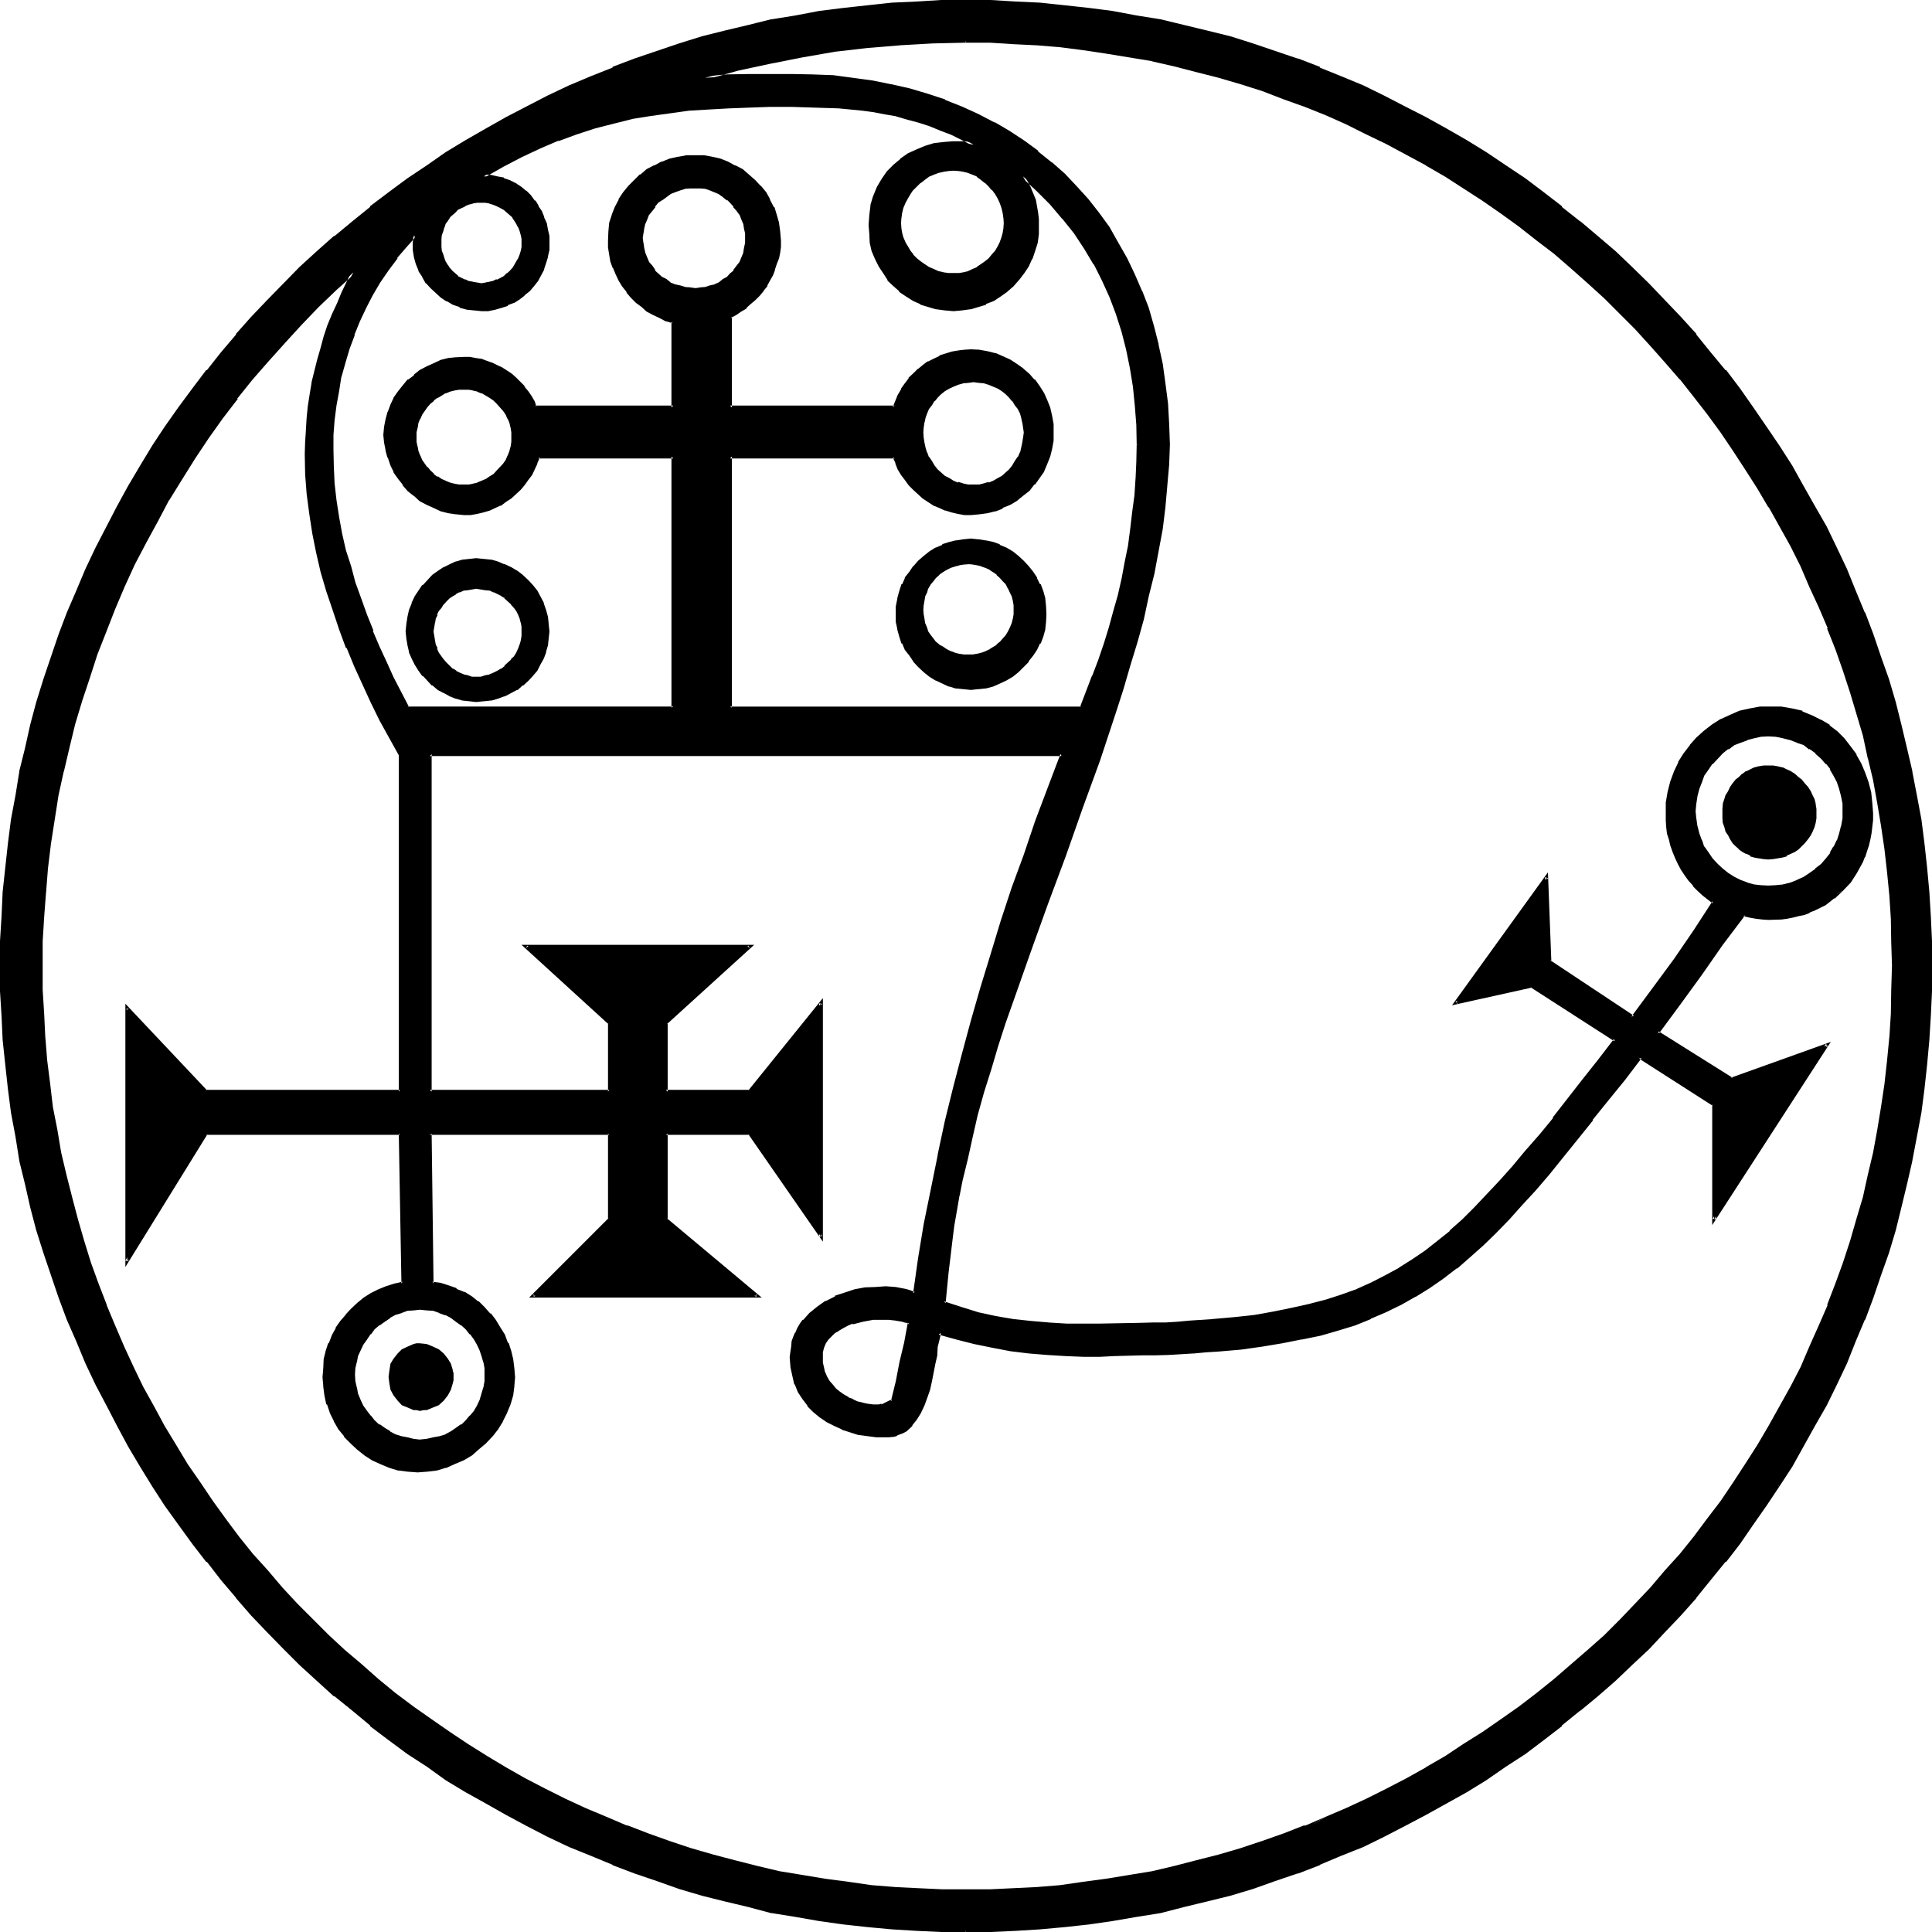 <?xml version="1.0" encoding="UTF-8" standalone="no"?>
<svg
   version="1.0"
   width="129.946mm"
   height="129.946mm"
   id="svg24"
   sodipodi:docname="Dantalion.wmf"
   xmlns:inkscape="http://www.inkscape.org/namespaces/inkscape"
   xmlns:sodipodi="http://sodipodi.sourceforge.net/DTD/sodipodi-0.dtd"
   xmlns="http://www.w3.org/2000/svg"
   xmlns:svg="http://www.w3.org/2000/svg">
  <sodipodi:namedview
     id="namedview24"
     pagecolor="#ffffff"
     bordercolor="#000000"
     borderopacity="0.25"
     inkscape:showpageshadow="2"
     inkscape:pageopacity="0.0"
     inkscape:pagecheckerboard="0"
     inkscape:deskcolor="#d1d1d1"
     inkscape:document-units="mm" />
  <defs
     id="defs1">
    <pattern
       id="WMFhbasepattern"
       patternUnits="userSpaceOnUse"
       width="6"
       height="6"
       x="0"
       y="0" />
  </defs>
  <path
     style="fill:#000000;fill-opacity:1;fill-rule:evenodd;stroke:none"
     d="m 246.336,143.04 h -1.344 l -1.248,0.192 -1.152,0.288 -1.152,0.48 -0.96,0.48 -1.152,0.672 -0.768,0.672 -0.96,0.768 -0.672,0.864 -0.672,0.96 -0.576,0.96 -0.48,0.96 -0.384,1.152 -0.288,1.152 -0.192,1.056 v 1.344 1.248 l 0.192,1.152 0.288,1.152 0.384,1.152 0.48,0.96 0.576,0.96 0.672,0.96 0.672,0.768 0.96,0.864 0.768,0.576 1.152,0.576 0.96,0.48 1.152,0.48 1.152,0.096 1.248,0.192 1.344,0.192 1.152,-0.192 1.056,-0.192 1.056,-0.096 1.056,-0.48 1.152,-0.48 1.824,-1.152 0.768,-0.864 0.768,-0.768 0.864,-0.96 0.672,-0.96 0.48,-0.96 0.288,-1.152 0.288,-1.152 0.192,-1.152 0.192,-1.248 -0.192,-1.344 -0.192,-1.056 -0.288,-1.152 -0.288,-1.152 -0.48,-0.96 -0.672,-0.96 -0.864,-0.96 -0.768,-0.864 -0.768,-0.768 -1.824,-1.344 -1.152,-0.48 -1.056,-0.48 -1.056,-0.288 -1.056,-0.192 z m -125.28,6.336 H 120 l -1.152,0.192 -0.96,0.288 -1.152,0.288 -0.96,0.48 -0.96,0.48 -0.864,0.672 -0.768,0.864 -0.672,0.768 -0.768,0.768 -0.48,0.96 -0.48,1.056 -0.384,0.96 -0.288,1.056 -0.192,1.152 v 1.152 1.152 l 0.192,1.152 0.288,1.056 0.384,1.152 0.48,0.96 0.48,0.96 0.768,0.96 0.672,0.864 0.768,0.768 0.864,0.864 0.96,0.576 0.96,0.48 1.152,0.384 0.96,0.288 1.152,0.192 1.056,0.192 1.152,-0.192 1.344,-0.192 0.96,-0.288 1.056,-0.384 1.152,-0.48 0.96,-0.576 0.864,-0.864 0.96,-0.768 0.768,-0.864 0.672,-0.96 0.672,-0.96 0.48,-0.96 0.48,-1.152 0.288,-1.056 0.192,-1.152 v -1.152 -1.152 l -0.192,-1.152 -0.288,-1.056 -0.48,-0.96 -0.48,-1.056 -0.672,-0.96 -0.672,-0.768 -0.768,-0.768 -0.96,-0.864 -0.864,-0.672 -0.96,-0.48 -1.152,-0.48 -1.056,-0.288 -0.96,-0.288 -1.344,-0.192 z m 124.416,341.472 -6.24,-0.192 -6.144,-0.192 -6.336,-0.48 -6.144,-0.48 -6.144,-0.768 -6.144,-0.864 -6.144,-0.96 -5.952,-1.056 -5.952,-1.344 -5.856,-1.44 -5.76,-1.632 -5.856,-1.728 -5.664,-1.824 -5.664,-2.112 -5.664,-2.112 -5.472,-2.208 -5.472,-2.4 -5.376,-2.496 -5.28,-2.688 -5.376,-2.784 -5.184,-2.88 -4.992,-2.976 -5.184,-3.168 -4.8,-3.264 -4.896,-3.36 -4.704,-3.456 -4.608,-3.648 -4.704,-3.552 -4.512,-3.936 -4.416,-3.84 -4.32,-4.032 -4.032,-4.032 -4.224,-4.224 -4.032,-4.416 -3.936,-4.32 -3.84,-4.512 -3.552,-4.704 -3.744,-4.704 -3.36,-4.704 -3.456,-4.8 -3.168,-4.992 -3.264,-4.992 -2.88,-5.088 -2.88,-5.184 -2.784,-5.28 -2.784,-5.376 -2.4,-5.28 -2.4,-5.472 -2.304,-5.568 -2.208,-5.664 -2.016,-5.568 -1.728,-5.664 -1.824,-5.856 -1.536,-5.856 -1.536,-5.76 -1.248,-5.952 -1.152,-6.048 -0.96,-6.144 -0.96,-6.144 -0.672,-6.144 -0.48,-6.144 -0.48,-6.24 -0.096,-6.144 -0.192,-6.528 0.192,-6.24 0.096,-6.144 0.48,-6.336 0.48,-6.144 0.672,-6.144 0.96,-6.144 0.96,-6.144 1.152,-5.952 1.248,-5.952 1.536,-5.856 1.536,-5.76 1.824,-5.856 1.728,-5.664 2.016,-5.664 2.208,-5.664 2.304,-5.472 2.4,-5.472 2.4,-5.376 2.784,-5.28 2.784,-5.376 2.88,-5.184 2.88,-4.992 3.264,-4.992 3.168,-4.992 3.456,-4.896 3.36,-4.704 3.744,-4.608 3.552,-4.704 3.84,-4.512 3.936,-4.416 4.032,-4.32 8.256,-8.256 4.32,-4.032 4.416,-3.936 4.512,-3.84 4.704,-3.552 4.608,-3.744 4.704,-3.36 4.896,-3.456 4.8,-3.168 5.184,-3.264 4.992,-2.88 5.184,-2.88 5.376,-2.784 5.28,-2.784 5.376,-2.4 5.472,-2.4 5.472,-2.304 5.664,-2.112 5.664,-2.112 5.664,-1.728 5.856,-1.824 5.76,-1.536 5.856,-1.536 5.952,-1.248 5.952,-1.152 6.144,-0.96 6.144,-0.768 6.144,-0.864 6.144,-0.48 6.336,-0.48 6.144,-0.192 6.24,-0.096 6.336,0.096 6.336,0.192 6.24,0.48 6.144,0.48 6.144,0.864 6.144,0.768 6.144,0.96 6.048,1.152 5.952,1.248 5.76,1.536 5.856,1.536 5.856,1.824 5.664,1.728 5.76,2.112 5.472,2.112 5.568,2.304 5.472,2.4 5.28,2.4 5.376,2.784 5.376,2.784 5.088,2.88 5.088,2.88 4.992,3.264 4.992,3.168 4.8,3.456 4.704,3.36 4.704,3.744 4.704,3.552 4.512,3.84 4.32,3.936 4.224,4.032 4.416,4.224 4.032,4.032 4.032,4.32 3.84,4.416 3.744,4.512 3.84,4.704 3.552,4.608 3.456,4.704 3.36,4.896 3.264,4.992 3.168,4.992 2.976,4.992 2.88,5.184 2.784,5.376 2.688,5.28 2.496,5.376 2.4,5.472 2.208,5.472 2.112,5.664 1.92,5.664 2.016,5.664 1.728,5.856 1.632,5.76 1.248,5.856 1.536,5.952 1.056,5.952 0.96,6.144 0.864,6.144 0.768,6.144 0.48,6.144 0.48,6.336 0.192,6.144 v 6.24 6.528 l -0.192,6.144 -0.48,6.24 -0.48,6.144 -0.768,6.144 -0.864,6.144 -0.96,6.144 -1.056,6.048 -1.536,5.952 -1.248,5.76 -1.632,5.856 -1.728,5.856 -2.016,5.664 -1.92,5.568 -2.112,5.664 -2.208,5.568 -2.4,5.472 -2.496,5.28 -2.688,5.376 -2.784,5.28 -2.88,5.184 -2.976,5.088 -3.168,4.992 -3.264,4.992 -3.36,4.8 -3.456,4.704 -3.552,4.704 -3.84,4.704 -3.744,4.512 -3.84,4.32 -4.032,4.416 -4.032,4.224 -4.416,4.032 -4.224,4.032 -4.32,3.84 -4.512,3.936 -4.704,3.552 -4.704,3.648 -4.704,3.456 -4.8,3.36 -4.992,3.264 -4.992,3.168 -5.088,2.976 -5.088,2.88 -5.376,2.784 -5.376,2.688 -5.28,2.496 -5.472,2.4 -5.568,2.208 -5.472,2.112 -5.76,2.112 -5.664,1.824 -5.856,1.728 -5.856,1.632 -5.76,1.44 -5.952,1.344 -6.048,1.056 -6.144,0.96 -6.144,0.864 -6.144,0.768 -6.144,0.48 -6.24,0.48 -6.336,0.192 z m 204,-304.032 -1.824,0.192 -1.92,0.192 -1.728,0.48 -1.632,0.672 -1.632,0.768 -1.632,0.96 -1.44,1.152 -1.344,1.248 -1.248,1.44 -1.152,1.536 -0.96,1.536 -0.768,1.632 -0.672,1.824 -0.48,1.92 -0.192,1.824 -0.096,2.016 0.096,2.016 0.192,1.92 0.48,1.728 0.672,1.824 0.768,1.728 0.96,1.632 1.152,1.44 1.248,1.44 1.344,1.152 1.44,1.152 1.632,0.96 1.632,0.864 1.632,0.768 1.728,0.48 1.92,0.192 1.824,0.096 1.92,-0.096 1.92,-0.192 1.92,-0.48 1.824,-0.768 1.632,-0.864 1.632,-0.96 1.44,-1.152 1.44,-1.152 1.152,-1.44 1.248,-1.44 0.96,-1.632 0.864,-1.728 0.576,-1.824 0.48,-1.728 0.192,-1.92 0.192,-2.016 -0.192,-2.016 -0.192,-1.824 -0.48,-1.92 -0.576,-1.824 -0.864,-1.632 -0.96,-1.536 -1.248,-1.536 -1.152,-1.44 -1.44,-1.248 -1.44,-1.152 -1.632,-0.96 -1.632,-0.768 -1.824,-0.672 -1.92,-0.48 -1.92,-0.192 z M 242.4,43.008 h -1.44 l -1.248,0.384 -1.344,0.096 -1.248,0.48 -1.152,0.672 -1.152,0.672 -1.056,0.768 -1.056,0.96 -0.96,0.96 -0.576,1.152 -0.864,0.96 -0.48,1.344 -0.48,1.248 -0.288,1.344 -0.384,1.248 v 1.44 1.344 l 0.384,1.248 0.288,1.152 0.48,1.248 0.48,1.152 0.864,0.96 0.576,1.152 0.96,0.864 1.056,0.96 1.056,0.768 1.152,0.672 1.152,0.48 1.248,0.48 1.344,0.288 1.248,0.384 h 1.44 1.344 l 1.248,-0.384 1.344,-0.288 1.152,-0.48 1.056,-0.48 1.056,-0.672 1.056,-0.768 0.96,-0.96 0.864,-0.864 0.768,-1.152 0.672,-0.96 0.48,-1.152 0.48,-1.248 0.288,-1.152 0.384,-1.248 v -1.344 -1.44 l -0.384,-1.248 -0.288,-1.344 -0.48,-1.248 -0.48,-1.344 -0.672,-0.96 -0.768,-1.152 -0.864,-0.96 -0.96,-0.96 -1.056,-0.768 -1.056,-0.672 -1.056,-0.672 -1.152,-0.48 -1.344,-0.096 -1.248,-0.384 z m 5.088,53.856 h -1.44 l -1.344,0.288 -1.248,0.192 -1.152,0.48 -1.152,0.672 -1.152,0.576 -1.152,0.864 -0.768,0.768 -0.768,0.96 -0.864,0.96 -0.672,1.152 -0.48,1.152 -0.48,1.152 -0.288,1.248 -0.192,1.344 v 1.248 1.44 l 0.192,1.344 0.288,1.248 0.48,1.152 0.48,1.248 0.672,1.152 0.864,1.152 0.768,0.96 0.768,0.864 1.152,0.768 1.152,0.768 1.152,0.48 1.152,0.48 1.248,0.384 1.344,0.192 1.44,0.096 1.44,-0.096 1.248,-0.192 1.344,-0.384 1.152,-0.48 1.248,-0.48 0.96,-0.768 1.152,-0.768 0.768,-0.864 0.864,-0.96 0.768,-1.152 0.672,-1.152 0.48,-1.248 0.48,-1.152 0.288,-1.248 0.192,-1.344 v -1.44 -1.248 l -0.192,-1.344 -0.288,-1.248 -0.48,-1.152 -0.48,-1.152 -0.672,-1.152 -0.768,-0.96 -0.864,-0.96 -0.768,-0.768 -1.152,-0.864 -0.96,-0.576 -1.248,-0.672 -1.152,-0.48 -1.344,-0.192 -1.248,-0.288 z m -70.656,-49.44 h -1.44 l -1.344,0.288 -1.248,0.288 -1.344,0.48 -1.248,0.48 -1.152,0.672 -0.96,0.864 -0.96,0.96 -0.96,0.768 -0.864,1.152 -0.576,0.96 -0.672,1.152 -0.48,1.248 -0.288,1.152 -0.192,1.344 v 1.248 1.44 l 0.192,1.344 0.288,1.248 0.48,1.152 0.672,1.248 0.576,0.96 0.864,1.056 0.96,0.96 0.96,0.768 0.96,0.768 1.152,0.672 1.248,0.48 1.344,0.48 1.248,0.384 1.344,0.096 h 1.44 1.248 l 1.152,-0.096 1.344,-0.384 1.248,-0.48 0.96,-0.48 1.152,-0.672 1.152,-0.768 0.768,-0.768 0.96,-0.96 0.864,-1.056 0.672,-0.96 0.48,-1.248 0.48,-1.152 0.288,-1.248 0.288,-1.344 v -1.44 -1.248 l -0.288,-1.344 -0.288,-1.152 -0.48,-1.248 -0.48,-1.152 -0.672,-0.96 -0.864,-1.152 -0.96,-0.768 -0.768,-0.96 -1.152,-0.864 -1.152,-0.672 -0.96,-0.48 -1.248,-0.48 -1.344,-0.288 -1.152,-0.288 z m 112.512,65.568 -0.192,-4.992 -0.192,-4.896 -0.48,-4.8 -0.768,-4.896 -0.96,-4.608 -1.344,-4.608 -1.248,-4.512 -1.824,-4.32 -1.728,-4.224 -2.304,-4.224 -2.4,-4.032 -2.592,-3.84 -2.88,-3.744 -3.264,-3.744 -3.36,-3.36 -3.744,-3.36 0.768,1.44 0.864,1.44 0.672,1.632 0.48,1.632 0.48,1.44 0.096,1.632 0.192,1.632 0.192,1.536 -0.192,2.304 -0.288,2.112 -0.48,2.112 -0.864,1.92 -0.96,1.92 -0.96,1.824 -1.344,1.536 -1.44,1.536 -1.44,1.248 -1.632,1.344 -1.728,1.056 -1.92,0.864 -2.016,0.768 -1.92,0.48 -2.112,0.384 h -2.112 -2.208 l -2.112,-0.384 -1.92,-0.48 -2.112,-0.768 -1.824,-0.864 -1.728,-1.056 -1.632,-1.344 -1.44,-1.248 -1.44,-1.536 -1.152,-1.536 -1.152,-1.824 -0.768,-1.92 -0.864,-1.92 -0.48,-2.112 -0.288,-2.112 -0.192,-2.304 0.192,-2.592 0.48,-2.4 0.672,-2.4 0.96,-2.112 1.152,-2.112 1.248,-1.728 1.632,-1.632 1.728,-1.44 2.016,-1.344 1.92,-1.152 2.208,-0.768 2.304,-0.672 2.4,-0.48 2.4,-0.192 2.496,0.192 2.592,0.384 -2.784,-1.536 -2.784,-1.248 -2.688,-1.152 -2.784,-1.152 -2.88,-0.96 -2.784,-0.768 -2.88,-0.672 -2.88,-0.672 -2.976,-0.48 -2.88,-0.288 -5.856,-0.672 -6.144,-0.288 -5.952,-0.192 h -5.472 l -5.376,0.192 -5.088,0.192 -5.088,0.288 -4.992,0.48 -4.8,0.48 -4.896,0.768 -4.8,0.864 -4.704,1.152 -4.704,1.056 -4.704,1.536 -4.704,1.728 -4.608,1.92 -4.704,2.112 -4.896,2.592 -4.704,2.784 1.632,0.096 1.824,0.192 1.632,0.48 1.44,0.672 1.44,0.672 1.248,0.96 1.344,0.96 1.152,1.152 0.96,1.056 0.96,1.536 0.768,1.44 0.672,1.44 0.48,1.44 0.288,1.632 0.384,1.44 v 1.728 1.632 l -0.384,1.824 -0.288,1.632 -0.672,1.536 -0.576,1.536 -0.864,1.248 -0.96,1.344 -1.152,1.248 -1.248,0.96 -1.344,1.152 -1.248,0.768 -1.44,0.672 -1.632,0.672 -1.632,0.288 -1.632,0.384 h -1.728 -1.824 l -1.728,-0.384 -1.824,-0.48 -1.728,-0.672 -1.44,-0.768 -1.536,-0.96 -1.248,-1.152 -1.344,-1.248 -1.056,-1.344 -0.96,-1.44 -0.864,-1.44 -0.672,-1.824 -0.48,-1.536 -0.288,-1.824 v -1.92 -1.824 l -2.4,2.784 -2.496,2.88 -2.016,2.88 -2.112,3.264 -1.92,3.072 -1.632,3.36 -1.632,3.456 -1.44,3.36 -1.344,3.552 -1.152,3.552 -0.96,3.744 -0.576,3.744 -0.672,3.552 -0.48,3.648 -0.192,3.936 -0.192,3.744 0.192,4.32 0.192,4.224 0.48,4.32 0.768,4.224 0.864,4.224 0.96,4.32 1.152,4.032 1.056,4.224 1.536,4.224 1.44,4.032 1.632,4.032 1.728,4.032 1.824,3.84 1.728,3.936 3.84,7.584 h 67.584 v -63.84 H 136.8 l -0.48,1.632 -0.672,1.44 -0.864,1.344 -0.768,1.248 -0.96,1.248 -0.96,1.344 -1.152,0.96 -1.152,1.152 -1.248,0.768 -1.44,0.864 -1.344,0.768 -1.44,0.48 -1.632,0.48 -1.44,0.384 -1.632,0.288 h -1.632 l -1.92,-0.192 -2.112,-0.096 -1.728,-0.576 -1.824,-0.768 -1.728,-0.768 -1.632,-1.152 -1.632,-1.152 -1.44,-1.248 -1.344,-1.536 -1.056,-1.536 -1.056,-1.632 -0.96,-1.632 -0.576,-1.92 -0.48,-1.824 -0.384,-1.92 -0.096,-1.92 0.096,-2.112 0.384,-1.824 0.48,-1.92 0.576,-1.728 0.96,-1.632 1.056,-1.632 1.056,-1.44 1.344,-1.44 1.44,-1.344 1.632,-1.056 1.632,-1.056 1.728,-0.768 1.824,-0.672 1.728,-0.48 2.112,-0.288 h 1.92 1.344 l 1.44,0.192 1.44,0.288 1.344,0.288 1.44,0.48 1.248,0.672 1.344,0.672 1.056,0.768 1.344,0.864 1.152,0.96 0.96,0.96 0.96,1.152 0.96,1.056 0.768,1.344 0.672,1.248 0.672,1.44 h 35.04 V 81.792 l -1.728,-0.672 -1.632,-0.576 -1.632,-0.864 -1.44,-0.96 -1.44,-0.96 -1.344,-1.152 -1.248,-1.248 -1.152,-1.344 -1.152,-1.44 -0.768,-1.44 -0.864,-1.632 -0.576,-1.632 -0.48,-1.536 -0.576,-1.632 -0.096,-1.824 -0.192,-1.728 0.192,-2.304 0.288,-2.112 0.672,-2.112 0.672,-1.92 0.96,-1.728 1.056,-1.824 1.344,-1.632 1.44,-1.44 1.44,-1.44 1.824,-1.152 1.728,-1.152 2.016,-0.768 1.92,-0.768 2.112,-0.48 2.016,-0.384 2.304,-0.096 2.112,0.096 2.112,0.384 1.92,0.48 1.92,0.768 1.824,0.768 1.728,1.152 1.824,1.152 1.44,1.44 1.248,1.44 1.344,1.632 1.152,1.824 0.96,1.728 0.576,1.92 0.672,2.112 0.384,2.112 v 2.304 1.44 l -0.192,1.44 -0.384,1.632 -0.288,1.44 -0.48,1.248 -0.672,1.536 -0.576,1.248 -0.864,1.344 -0.768,1.248 -0.96,1.152 -1.152,1.152 -0.96,0.96 -1.344,1.056 -1.056,0.864 -1.536,0.768 -1.248,0.864 v 23.04 h 41.856 l 0.672,-1.536 0.576,-1.44 0.672,-1.536 0.96,-1.44 0.96,-1.248 1.152,-1.152 1.152,-1.152 1.248,-0.96 1.344,-0.768 1.248,-0.864 1.44,-0.672 1.632,-0.576 1.44,-0.48 1.632,-0.384 1.632,-0.096 h 1.632 l 2.112,0.096 1.92,0.384 2.112,0.48 1.728,0.576 2.016,1.056 1.536,0.96 1.632,1.248 1.44,1.344 1.344,1.44 1.248,1.632 0.96,1.536 1.056,1.824 0.576,1.92 0.48,1.92 0.384,2.112 0.096,2.112 -0.096,2.112 -0.384,1.92 -0.48,1.92 -0.576,2.016 -1.056,1.728 -0.96,1.824 -1.248,1.536 -1.344,1.536 -1.44,1.248 -1.632,1.152 -1.536,1.152 -2.016,0.768 -1.728,0.768 -2.112,0.576 -1.92,0.096 -2.112,0.192 h -1.632 l -1.632,-0.288 -1.632,-0.384 -1.44,-0.48 -1.632,-0.48 -1.44,-0.768 -2.592,-1.632 -1.248,-1.152 -1.152,-0.96 -1.152,-1.344 -0.96,-1.248 -0.96,-1.248 -0.672,-1.344 -0.576,-1.44 -0.672,-1.632 h -41.856 v 63.84 h 89.376 l 3.168,-7.872 1.536,-4.128 1.248,-4.128 1.344,-4.032 1.056,-4.224 1.152,-4.032 0.96,-4.416 0.96,-4.032 0.864,-4.32 0.576,-4.224 0.576,-4.224 0.48,-4.32 0.288,-4.224 0.192,-4.32 z M 122.4,51.072 h -1.152 l -1.152,0.384 -0.96,0.096 -0.96,0.384 -1.92,0.96 -0.864,0.768 -0.576,0.672 -0.864,0.672 -0.48,0.96 -0.48,0.768 -0.48,0.96 -0.288,1.056 -0.192,0.96 -0.192,0.96 -0.096,1.056 0.096,1.056 0.192,1.056 0.192,0.96 0.288,1.056 0.48,0.768 0.48,0.96 0.48,0.768 0.864,0.864 0.576,0.672 0.864,0.576 1.92,0.96 0.96,0.384 0.96,0.288 1.152,0.192 h 1.152 1.152 l 0.96,-0.192 0.96,-0.288 0.96,-0.384 0.96,-0.48 0.768,-0.48 0.864,-0.576 0.768,-0.672 0.864,-0.864 0.48,-0.768 0.576,-0.96 0.48,-0.768 0.384,-1.056 0.288,-0.96 0.192,-1.056 v -1.056 -1.056 l -0.192,-0.96 -0.288,-0.96 -0.384,-1.056 -0.48,-0.96 -0.576,-0.768 -0.48,-0.96 -0.864,-0.672 -0.768,-0.672 -0.864,-0.768 -0.768,-0.48 -0.96,-0.48 -0.96,-0.384 -0.96,-0.096 -0.96,-0.384 z m -4.416,47.52 h -1.248 l -1.344,0.384 -1.056,0.096 -1.152,0.48 -1.152,0.48 -0.96,0.672 -0.96,0.864 -0.96,0.768 -0.864,0.768 -0.576,1.056 -0.672,1.056 -0.672,0.96 -0.288,1.344 -0.384,1.152 -0.096,1.056 -0.192,1.344 0.192,1.248 0.096,1.344 0.384,1.152 0.288,1.056 0.672,1.152 0.672,1.152 0.576,0.768 0.864,0.96 0.96,0.864 0.96,0.672 0.96,0.576 1.152,0.672 1.152,0.288 1.056,0.384 1.344,0.192 1.248,0.096 1.152,-0.096 1.152,-0.192 1.152,-0.384 1.056,-0.288 1.152,-0.672 0.96,-0.576 1.152,-0.672 0.864,-0.864 1.536,-1.728 0.672,-1.152 0.672,-1.152 0.288,-1.056 0.384,-1.152 0.288,-1.344 v -1.248 -1.344 l -0.288,-1.056 -0.384,-1.152 -0.288,-1.344 -0.672,-0.96 -0.672,-1.056 -1.536,-1.824 -0.864,-0.768 -1.152,-0.864 -0.96,-0.672 -1.152,-0.48 -1.056,-0.48 -1.152,-0.096 -1.152,-0.384 z m 127.488,-88.224 -8.352,0.192 -8.448,0.48 -8.16,0.768 -8.256,0.96 -8.256,1.344 -8.256,1.632 -8.256,1.92 -8.256,2.112 5.664,-0.384 5.472,-0.096 5.568,-0.192 h 5.28 l 5.184,0.192 5.184,0.288 5.184,0.48 4.8,0.864 4.896,0.768 4.704,1.248 4.512,1.344 4.512,1.44 4.224,1.824 4.128,1.728 4.128,2.112 3.84,2.304 3.744,2.496 3.552,2.496 3.36,2.88 3.264,2.88 3.072,3.264 2.88,3.264 2.592,3.552 2.592,3.552 2.4,3.648 2.112,4.128 2.112,4.032 1.728,4.128 1.632,4.416 1.344,4.512 1.248,4.704 0.96,4.8 0.864,4.896 0.48,5.184 0.288,5.184 0.192,5.28 -0.192,5.184 -0.288,5.376 -0.672,5.472 -0.672,5.472 -0.96,5.472 -1.152,5.856 -1.248,5.664 -1.44,5.76 -1.632,5.856 -1.824,5.952 -1.728,5.952 -1.92,6.048 -4.032,12.096 -4.416,12.096 -4.32,12.288 -4.512,12.288 -4.416,12.096 -4.224,12 -2.112,5.952 -1.728,6.048 -1.92,5.76 -1.632,5.856 -1.632,5.76 -1.44,5.664 -1.344,5.568 -1.056,5.472 -0.864,3.84 -0.768,3.744 -0.48,3.84 -0.48,3.936 -0.672,4.032 -0.288,3.84 -0.864,8.064 4.224,1.44 4.32,1.152 4.608,0.96 4.32,0.864 4.512,0.576 4.512,0.384 4.704,0.192 4.416,0.096 h 3.648 l 3.552,-0.096 h 3.552 l 3.264,-0.192 h 3.36 l 3.264,-0.192 3.072,-0.192 3.072,-0.096 5.856,-0.384 5.472,-0.576 5.184,-0.672 4.8,-0.672 4.896,-0.96 4.32,-0.96 4.224,-1.152 4.032,-1.44 3.84,-1.44 3.744,-1.632 3.552,-1.728 3.552,-1.824 3.264,-2.304 3.36,-2.208 3.072,-2.4 3.264,-2.784 3.072,-2.784 3.168,-3.072 3.264,-3.168 3.264,-3.552 3.168,-3.744 3.264,-3.84 3.456,-4.032 3.552,-4.608 3.648,-4.512 3.936,-4.992 3.84,-4.992 4.224,-5.376 -21.216,-13.728 -19.392,4.416 23.136,-32.064 0.672,21.408 21.12,14.304 5.664,-7.392 5.184,-7.296 4.992,-7.2 4.896,-7.488 -1.344,-0.96 -1.248,-1.152 -1.344,-1.152 -1.056,-1.056 -1.152,-1.344 -0.96,-1.44 -0.864,-1.248 -0.768,-1.536 -0.672,-1.44 -0.768,-1.632 -0.48,-1.536 -0.48,-1.536 -0.384,-1.536 -0.288,-1.632 v -1.632 l -0.192,-1.824 0.192,-2.688 0.48,-2.592 0.672,-2.592 0.768,-2.592 1.152,-2.304 1.248,-2.208 1.632,-2.112 1.632,-1.92 1.92,-1.632 1.92,-1.632 2.304,-1.248 2.304,-1.152 2.4,-0.864 2.4,-0.576 2.592,-0.48 2.784,-0.192 2.688,0.192 2.592,0.48 2.592,0.576 2.4,1.056 2.304,1.056 2.112,1.536 1.92,1.44 1.728,1.728 1.632,1.92 1.44,2.112 1.152,2.304 1.152,2.208 0.768,2.496 0.672,2.592 0.384,2.592 0.096,2.496 -0.096,1.824 -0.192,1.632 -0.192,1.632 -0.288,1.536 -0.384,1.536 -0.48,1.44 -0.48,1.44 -0.576,1.248 -1.344,2.784 -1.632,2.304 -1.92,2.016 -2.112,2.016 -2.4,1.536 -2.4,1.536 -1.344,0.48 -1.44,0.48 -1.248,0.48 -1.536,0.288 -1.44,0.192 -1.536,0.192 -3.168,0.096 -1.44,-0.096 -1.536,-0.192 -1.632,-0.192 -1.632,-0.48 -5.664,7.584 -5.376,7.488 -5.472,7.584 -5.472,7.392 18.72,11.808 24.384,-8.544 -28.704,44.256 v -29.376 l -18.816,-12 -4.32,5.664 -4.032,5.376 -4.032,4.992 -3.744,4.8 -3.744,4.512 -3.552,4.224 -3.36,4.032 -3.552,3.936 -3.264,3.648 -3.36,3.456 -3.264,3.168 -3.36,2.976 -3.264,2.688 -3.552,2.592 -3.36,2.496 -3.552,2.208 -3.552,1.92 -3.936,1.92 -3.84,1.632 -4.032,1.632 -4.416,1.344 -4.32,1.248 -4.704,1.152 -4.8,0.768 -5.376,0.96 -5.28,0.672 -5.856,0.48 -2.88,0.384 -3.264,0.096 -3.072,0.192 -3.264,0.192 -3.36,0.096 -3.36,0.192 h -3.552 l -3.552,0.192 h -3.744 -3.84 -4.704 l -4.704,-0.384 -4.704,-0.48 -4.512,-0.576 -4.704,-0.672 -4.512,-0.96 -4.512,-1.344 -4.512,-1.248 -0.384,1.728 -0.288,1.92 -0.288,2.016 -0.384,2.208 -0.96,4.224 -0.48,2.304 -0.672,2.016 -0.576,2.016 -0.96,1.92 -1.056,1.632 -1.056,1.44 -1.344,1.152 -0.768,0.48 -0.864,0.48 -0.96,0.288 -0.768,0.288 h -0.96 l -0.96,0.192 -2.304,-0.192 -2.208,-0.096 -2.112,-0.48 -2.112,-0.48 -2.112,-0.864 -1.92,-0.768 -2.016,-1.152 -1.536,-1.152 -1.632,-1.248 -1.44,-1.44 -1.344,-1.632 -1.152,-1.824 -0.768,-2.112 -0.672,-1.92 -0.288,-2.4 -0.192,-2.304 v -1.44 l 0.192,-1.152 0.288,-1.248 0.384,-1.152 0.48,-1.152 0.48,-1.056 0.576,-0.96 0.864,-1.056 1.632,-1.728 1.92,-1.632 2.112,-1.44 2.208,-1.152 2.496,-0.96 2.592,-0.672 2.496,-0.48 2.592,-0.288 h 2.592 l 2.592,0.192 2.496,0.48 2.208,0.576 1.44,-8.832 1.44,-8.736 1.632,-8.736 1.824,-8.736 1.92,-8.544 2.112,-8.544 2.112,-8.64 2.4,-8.352 2.304,-8.448 2.496,-8.544 2.784,-8.352 2.784,-8.448 2.88,-8.544 3.072,-8.448 3.072,-8.544 3.264,-8.544 H 109.248 v 85.824 h 45.6 v -17.472 l -21.12,-19.392 h 56.832 l -21.312,19.392 v 17.472 h 21.312 l 18.144,-22.464 V 314.4 L 190.56,288.192 h -21.312 v 21.792 l 23.232,19.392 h -57.024 l 19.392,-19.392 v -21.792 h -45.6 l 0.672,38.112 2.112,0.288 1.92,0.576 1.92,0.768 2.016,0.96 1.728,0.96 1.824,1.344 1.44,1.44 1.632,1.632 1.248,1.536 1.152,1.824 1.152,1.92 0.768,1.92 0.672,2.112 0.48,1.92 0.288,2.304 0.192,2.304 -0.192,2.208 -0.288,2.304 -0.672,2.208 -0.768,2.304 -0.96,1.92 -1.344,1.92 -1.44,1.92 -1.632,1.824 -1.728,1.44 -1.824,1.44 -2.112,1.152 -2.112,1.152 -2.112,0.768 -2.208,0.672 -2.4,0.288 -2.496,0.192 -2.592,-0.192 -2.208,-0.288 -2.304,-0.672 -2.208,-0.768 -2.112,-1.152 -1.92,-1.152 -1.824,-1.44 -1.632,-1.44 -1.536,-1.824 -1.536,-1.92 -1.056,-1.92 -1.056,-1.92 -0.768,-2.304 -0.672,-2.208 -0.288,-2.304 -0.192,-2.208 0.192,-2.304 0.288,-2.112 0.48,-2.112 0.672,-2.112 0.864,-1.92 0.96,-1.728 1.056,-1.824 1.344,-1.632 1.44,-1.44 1.632,-1.44 1.632,-1.248 1.728,-1.152 1.824,-0.96 1.92,-0.864 2.112,-0.672 1.92,-0.288 -0.672,-38.112 H 52.416 L 32.352,320.64 v -64.416 l 20.064,21.312 h 49.248 v -85.824 l -2.4,-4.224 -2.304,-4.512 -2.208,-4.512 -2.304,-4.512 -2.112,-4.704 -1.92,-4.704 -1.728,-4.704 -1.824,-4.8 -1.44,-4.896 -1.44,-4.8 -1.152,-4.896 -0.96,-4.992 -0.768,-4.8 -0.672,-5.088 -0.288,-5.088 -0.192,-5.088 v -3.072 l 0.192,-2.88 0.288,-3.072 0.288,-3.072 0.48,-2.88 0.48,-3.072 1.344,-5.856 0.768,-3.072 0.96,-2.688 0.96,-2.976 1.152,-2.688 1.152,-2.784 1.152,-2.784 1.248,-2.688 1.44,-2.592 -4.608,4.32 -4.608,4.224 -4.32,4.512 -4.224,4.512 -4.224,4.704 -4.032,4.896 -3.84,4.8 -3.744,4.896 -3.552,5.184 -3.36,5.088 -3.36,5.184 -3.264,5.376 -3.072,5.472 -2.88,5.376 -2.784,5.664 -2.592,5.664 -2.4,5.568 -2.4,5.664 -2.112,5.856 -2.112,5.952 -1.92,5.856 -1.632,5.952 -1.632,5.952 -1.344,6.144 -1.248,6.144 -1.152,6.144 -0.96,6.144 -0.768,6.144 -0.48,6.144 -0.48,6.336 -0.192,6.24 -0.192,6.144 0.192,6.144 0.192,6.144 0.288,6.048 0.672,5.952 0.576,5.856 0.864,5.76 0.96,5.856 1.152,5.76 1.056,5.664 1.536,5.856 1.44,5.472 1.632,5.664 1.728,5.472 2.112,5.376 1.92,5.472 2.112,5.376 2.304,5.088 2.592,5.184 2.4,4.992 2.688,5.184 2.784,4.896 2.88,4.992 2.976,4.704 3.168,4.8 3.072,4.512 3.456,4.704 3.36,4.416 3.552,4.512 3.744,4.224 3.744,4.128 3.648,4.224 4.032,4.032 4.032,3.936 4.224,3.84 4.224,3.744 4.224,3.744 4.512,3.552 4.32,3.36 4.704,3.36 4.512,3.072 4.896,3.264 4.704,2.88 4.992,2.88 4.8,2.784 4.992,2.784 5.184,2.4 5.184,2.592 5.184,2.208 5.376,2.112 5.472,2.016 5.28,2.016 5.568,1.824 5.568,1.632 5.568,1.44 5.76,1.44 5.664,1.152 5.856,1.152 5.76,0.96 5.856,0.768 5.856,0.672 5.952,0.672 5.952,0.288 6.144,0.192 5.952,0.096 6.144,-0.096 6.048,-0.192 5.952,-0.288 5.952,-0.672 5.856,-0.672 5.952,-0.768 5.856,-0.96 5.664,-1.152 5.664,-1.152 5.76,-1.44 5.472,-1.44 5.664,-1.632 5.568,-1.824 5.28,-2.016 5.472,-2.016 5.376,-2.112 5.184,-2.208 5.184,-2.592 5.088,-2.4 5.088,-2.784 4.992,-2.784 4.8,-2.88 4.896,-2.88 4.704,-3.264 4.608,-3.072 4.704,-3.36 4.416,-3.36 4.512,-3.552 4.32,-3.744 4.224,-3.744 4.032,-3.84 4.224,-3.936 3.84,-4.032 3.936,-4.224 3.648,-4.128 3.744,-4.224 3.552,-4.512 3.456,-4.416 3.36,-4.704 3.264,-4.512 3.072,-4.8 3.072,-4.704 2.88,-4.992 2.784,-4.896 2.688,-5.184 2.592,-4.992 2.4,-5.184 2.304,-5.088 2.208,-5.376 2.016,-5.472 1.92,-5.376 1.728,-5.472 1.824,-5.664 1.44,-5.472 1.44,-5.856 1.344,-5.664 1.056,-5.76 0.864,-5.856 0.96,-5.76 0.672,-5.856 0.48,-5.952 0.48,-6.048 0.096,-6.144 v -6.144 -5.952 l -0.096,-5.952 -0.48,-5.952 -0.48,-6.048 -0.672,-5.76 -0.96,-6.048 -0.864,-5.568 -1.056,-5.856 -1.344,-5.664 -1.44,-5.664 -1.44,-5.664 -1.824,-5.472 -1.728,-5.472 -1.92,-5.568 -2.016,-5.28 -2.208,-5.376 -2.304,-5.088 -2.4,-5.184 -2.592,-5.184 -2.688,-4.992 -2.784,-5.088 -2.88,-4.8 -3.072,-4.896 -3.072,-4.608 -3.264,-4.704 -3.36,-4.512 -3.456,-4.512 -3.552,-4.416 -3.744,-4.32 -3.648,-4.224 -3.936,-4.224 -3.84,-3.84 -4.224,-4.032 -4.032,-3.936 -4.224,-3.744 -4.32,-3.648 -4.512,-3.456 -4.416,-3.552 -4.704,-3.168 -4.608,-3.456 -4.704,-3.072 -4.896,-3.072 -4.8,-2.688 -4.992,-2.784 -5.088,-2.784 -5.088,-2.496 -5.184,-2.496 -5.184,-2.208 -5.376,-2.304 -5.472,-1.92 -5.28,-1.92 -5.568,-1.824 -5.664,-1.632 -5.472,-1.536 -5.76,-1.344 -5.664,-1.248 -5.664,-1.152 -5.856,-0.96 -5.952,-0.864 -5.856,-0.576 -5.952,-0.672 -5.952,-0.288 -6.048,-0.192 z m -21.12,324.672 -2.4,0.192 -2.784,0.288 -2.592,0.672 -1.248,0.48 -1.152,0.672 -1.152,0.48 -0.96,0.768 -0.96,0.768 -0.864,0.864 -0.576,1.152 -0.48,1.056 -0.384,1.152 -0.096,1.44 v 1.344 l 0.288,1.248 0.48,1.344 0.48,1.248 0.672,0.96 0.768,1.152 0.864,0.96 1.056,0.864 1.056,0.768 1.056,0.672 1.152,0.48 1.344,0.48 1.248,0.48 1.344,0.288 1.248,0.192 h 1.248 0.576 l 0.576,-0.192 0.96,-0.48 0.96,-0.288 0.384,-0.192 0.288,-0.096 1.344,-5.088 1.056,-4.8 1.152,-4.992 0.96,-5.088 -0.96,-0.48 -0.96,-0.288 -1.632,-0.288 -1.632,-0.192 z m -117.696,-2.592 -1.536,0.192 -1.632,0.288 -1.632,0.288 -1.44,0.672 -1.44,0.864 -1.536,0.768 -1.248,0.96 -1.152,1.152 -1.152,1.248 -0.96,1.344 -0.96,1.44 -0.768,1.44 -0.48,1.44 -0.48,1.632 -0.384,1.632 v 1.632 1.728 l 0.384,1.632 0.48,1.632 0.48,1.632 0.768,1.44 0.96,1.248 0.96,1.344 1.152,1.248 1.152,1.152 1.248,0.864 1.536,0.96 1.44,0.576 1.44,0.672 1.632,0.384 1.632,0.288 h 1.536 1.824 l 1.728,-0.288 1.536,-0.384 1.536,-0.672 1.536,-0.576 1.44,-0.96 1.248,-0.864 1.152,-1.152 1.152,-1.248 0.96,-1.344 0.768,-1.248 0.864,-1.44 0.48,-1.632 0.288,-1.632 0.384,-1.632 0.096,-1.728 -0.096,-1.632 -0.384,-1.632 -0.288,-1.632 -0.48,-1.44 -0.864,-1.44 -0.768,-1.44 -0.96,-1.344 -1.152,-1.248 -1.152,-1.152 -1.248,-0.96 -1.44,-0.768 -1.536,-0.864 -1.536,-0.672 -1.536,-0.288 -1.728,-0.288 z M 449.472,218.016 h -1.152 l -1.152,-0.096 -1.152,-0.384 -0.96,-0.288 -0.96,-0.48 -0.96,-0.672 -0.768,-0.672 -0.864,-0.576 -0.768,-0.864 -0.672,-0.96 -0.48,-0.768 -0.48,-0.96 -0.48,-1.152 -0.192,-1.152 -0.096,-0.96 -0.192,-1.344 0.192,-1.056 0.096,-1.152 0.192,-1.152 0.48,-0.96 0.48,-1.152 0.48,-0.96 0.672,-0.768 0.768,-0.96 0.864,-0.672 0.768,-0.864 0.96,-0.576 0.96,-0.48 0.96,-0.384 1.152,-0.288 1.152,-0.192 1.152,-0.096 1.152,0.096 1.248,0.192 0.96,0.288 1.152,0.384 0.96,0.48 0.96,0.576 0.96,0.864 0.864,0.672 0.768,0.96 0.864,0.768 0.576,0.96 0.48,1.152 0.384,0.96 0.288,1.152 0.192,1.152 0.096,1.056 -0.096,1.344 -0.192,0.96 -0.288,1.152 -0.384,1.152 -0.48,0.96 -0.576,0.768 -0.864,0.96 -0.768,0.864 -0.864,0.576 -0.96,0.672 -0.96,0.672 -0.96,0.48 -1.152,0.288 -0.96,0.384 -1.248,0.096 z m -202.656,-43.104 -1.824,-0.192 -1.92,-0.192 -1.632,-0.48 -1.728,-0.576 -1.632,-0.864 -1.632,-0.96 -1.248,-1.152 -1.44,-1.248 -1.152,-1.344 -1.152,-1.44 -0.96,-1.632 -0.864,-1.44 -0.576,-1.728 -0.48,-1.824 -0.384,-1.728 -0.096,-1.92 0.096,-2.016 0.384,-1.92 0.48,-1.728 0.576,-1.824 0.864,-1.632 0.96,-1.44 1.152,-1.44 1.152,-1.44 1.44,-1.152 1.248,-1.152 1.632,-0.768 1.632,-0.864 1.728,-0.576 1.632,-0.48 1.92,-0.192 1.824,-0.192 1.728,0.192 2.016,0.192 1.728,0.48 1.632,0.576 1.728,0.864 1.536,0.768 1.44,1.152 1.44,1.152 1.152,1.44 1.152,1.44 0.96,1.44 0.768,1.632 0.672,1.824 0.48,1.728 0.288,1.92 v 2.016 1.92 l -0.288,1.728 -0.48,1.824 -0.672,1.728 -0.768,1.44 -0.96,1.632 -1.152,1.44 -1.152,1.344 -1.44,1.248 -1.44,1.152 -1.536,0.96 -1.728,0.864 -1.632,0.576 -1.728,0.48 -2.016,0.192 z m -125.76,3.168 -1.728,-0.096 -1.632,-0.384 -1.632,-0.288 -1.632,-0.672 -1.44,-0.768 -1.44,-0.864 -1.44,-1.056 -1.152,-1.152 -1.248,-1.344 -1.056,-1.248 -0.96,-1.44 -0.576,-1.632 -0.672,-1.44 -0.48,-1.824 -0.192,-1.536 -0.192,-1.824 0.192,-1.824 0.192,-1.92 0.48,-1.632 0.672,-1.728 0.576,-1.44 0.96,-1.632 1.056,-1.248 1.248,-1.344 1.152,-1.152 1.44,-1.152 1.44,-0.96 1.44,-0.576 1.632,-0.672 1.632,-0.48 1.632,-0.192 1.728,-0.192 1.824,0.192 1.92,0.192 1.632,0.48 1.728,0.672 1.632,0.576 1.44,0.96 1.44,1.152 1.344,1.152 1.152,1.344 0.96,1.248 0.96,1.632 0.768,1.44 0.48,1.728 0.48,1.632 0.384,1.92 v 1.824 1.824 l -0.384,1.536 -0.48,1.824 -0.48,1.44 -0.768,1.632 -0.96,1.44 -0.96,1.248 -1.152,1.344 -1.344,1.152 -1.44,1.056 -1.44,0.864 -1.632,0.768 -1.728,0.672 -1.632,0.288 -1.92,0.384 z m -14.4,180.096 h -0.768 l -0.768,-0.192 -1.344,-0.48 -1.248,-0.768 -1.152,-1.056 -0.96,-1.248 -0.672,-1.248 -0.48,-1.536 v -1.536 -1.632 l 0.48,-1.632 0.672,-1.344 0.96,-1.056 1.152,-1.152 1.248,-0.672 1.344,-0.48 0.768,-0.192 h 0.768 l 1.632,0.192 1.632,0.48 1.344,0.672 1.248,1.152 0.96,1.056 0.864,1.344 0.48,1.632 v 0.768 l 0.096,0.864 -0.096,0.768 v 0.768 l -0.48,1.536 -0.864,1.248 -0.96,1.248 -1.248,1.056 -1.344,0.768 -1.632,0.48 -0.768,0.192 z"
     id="path1" />
  <path
     style="fill:#000000;fill-opacity:1;fill-rule:evenodd;stroke:none"
     d="M 121.056,148.896 H 120 l -1.152,0.288 h -0.192 l -0.96,0.192 -1.152,0.288 v 0.192 l -0.96,0.48 -0.96,0.48 -0.768,0.672 h -0.192 l -0.864,0.768 -0.576,0.864 h -0.192 l -0.672,0.768 -0.48,0.96 v 0.192 L 110.4,156 h -0.192 l -0.288,0.96 -0.192,1.152 v 0.096 l -0.288,1.056 v 0.096 1.152 1.152 0.096 l 0.288,1.152 0.192,1.152 0.288,1.152 h 0.192 l 0.48,0.96 0.48,0.96 v 0.192 l 0.672,0.768 0.192,0.192 0.576,0.768 0.864,0.864 0.96,0.768 0.96,0.672 0.96,0.48 0.96,0.48 h 0.192 l 0.96,0.288 h 0.192 L 120,172.8 h 1.056 1.152 0.192 l 1.152,-0.192 1.056,-0.288 1.152,-0.48 1.152,-0.48 0.96,-0.672 0.96,-0.768 0.96,-0.864 0.864,-0.768 v -0.192 l 0.576,-0.768 0.672,-0.96 v -0.192 l 0.48,-0.96 0.48,-1.152 0.384,-1.152 0.096,-1.152 v -0.096 l 0.192,-1.152 -0.192,-1.152 v -0.096 l -0.096,-1.056 v -0.096 l -0.384,-1.152 -0.48,-0.96 -0.48,-0.96 v -0.192 l -0.672,-0.96 -0.576,-0.768 -0.864,-0.864 -0.96,-0.768 -0.96,-0.672 -0.96,-0.48 -1.152,-0.48 v -0.192 l -1.152,-0.288 -1.056,-0.192 -1.152,-0.288 h -0.192 -1.152 v 0.768 l 1.152,0.192 1.152,0.192 1.152,0.096 0.96,0.48 v -0.096 l 0.96,0.48 1.152,0.576 h -0.192 l 0.96,0.48 h -0.192 l 0.96,0.864 0.864,0.768 -0.192,-0.096 0.864,0.96 0.576,0.768 0.48,0.96 0.384,0.96 0.288,1.152 v -0.192 l 0.192,1.152 v 1.152 1.152 l -0.192,1.152 -0.288,1.056 v -0.096 l -0.384,1.056 -0.48,1.056 -0.576,0.96 -0.864,0.768 h 0.192 l -0.864,0.768 -0.96,0.864 h 0.192 l -0.96,0.768 v -0.096 l -0.96,0.576 -0.96,0.48 -1.152,0.48 h 0.192 l -1.152,0.192 -1.152,0.384 H 121.056 120 l -1.152,-0.384 h 0.096 l -1.056,-0.192 h 0.096 l -1.152,-0.48 -0.96,-0.48 h 0.192 l -0.96,-0.576 v 0.096 l -0.768,-0.768 -0.864,-0.864 -0.672,-0.768 -0.576,-0.768 -0.672,-0.96 -0.48,-1.056 h 0.192 l -0.48,-0.96 -0.192,-1.056 -0.192,-1.152 -0.192,-1.152 0.192,-1.152 0.192,-1.152 v 0.192 l 0.192,-1.152 0.48,-0.96 h -0.192 l 0.48,-0.96 0.672,-0.768 0.576,-0.96 v 0.096 l 0.672,-0.768 0.864,-0.864 0.768,-0.48 0.96,-0.576 h -0.192 l 0.96,-0.48 v 0.096 l 1.056,-0.48 1.056,-0.096 h -0.096 l 1.152,-0.192 1.056,-0.192 z"
     id="path2" />
  <path
     style="fill:#000000;fill-opacity:1;fill-rule:evenodd;stroke:none"
     d="m 245.472,490.368 h -6.24 l -6.144,-0.384 -6.336,-0.48 -6.144,-0.48 -6.144,-0.672 -6.144,-0.96 -5.952,-0.96 -6.144,-1.056 h 0.192 l -6.048,-1.344 -5.76,-1.44 -5.856,-1.632 -5.76,-1.632 -5.856,-1.92 -5.664,-1.92 -5.472,-2.304 v 0.192 l -5.472,-2.304 -5.568,-2.4 -5.28,-2.4 -5.376,-2.784 -5.28,-2.688 -5.184,-2.976 h 0.192 l -5.184,-3.072 -4.992,-3.072 -4.896,-3.168 -4.8,-3.456 -4.896,-3.552 -4.704,-3.552 -4.512,-3.552 -4.512,-3.84 -4.416,-3.936 -4.32,-4.032 -4.224,-4.032 -4.032,-4.128 -4.032,-4.416 -3.84,-4.32 -3.936,-4.608 -3.648,-4.512 h 0.096 l -3.648,-4.608 -3.456,-4.896 -3.36,-4.8 -3.264,-4.896 -3.072,-4.992 -3.072,-5.184 v 0.192 l -2.88,-5.376 -2.784,-5.184 -2.688,-5.28 -2.496,-5.376 -2.4,-5.472 -2.208,-5.472 -2.112,-5.664 -1.92,-5.472 -2.016,-5.856 -1.536,-5.856 -1.632,-5.76 -1.44,-5.856 -1.344,-5.952 -1.152,-5.952 -1.152,-6.048 -0.768,-6.144 -0.672,-6.144 -0.48,-6.144 -0.48,-6.24 L 0.864,252 v -6.528 -6.24 l 0.288,-6.144 0.48,-6.336 0.48,-6.144 0.672,-6.144 0.768,-6.144 1.152,-5.952 1.152,-5.952 1.344,-6.048 1.44,-5.76 1.632,-5.856 1.536,-5.76 2.016,-5.856 1.92,-5.472 2.112,-5.664 2.208,-5.472 2.4,-5.568 2.496,-5.28 2.688,-5.376 2.784,-5.184 2.88,-5.28 v 0.192 l 3.072,-5.184 3.072,-4.992 3.264,-4.896 3.36,-4.8 3.456,-4.896 3.648,-4.704 h -0.096 l 3.648,-4.512 3.936,-4.512 3.84,-4.416 4.032,-4.32 8.256,-8.256 4.32,-4.032 4.416,-3.84 4.512,-3.936 4.512,-3.552 4.704,-3.552 4.896,-3.552 4.8,-3.36 4.896,-3.264 4.992,-3.072 5.184,-3.072 h -0.192 l 5.184,-2.88 5.28,-2.784 5.376,-2.688 5.28,-2.496 5.568,-2.4 5.472,-2.208 v 0.096 l 5.472,-2.208 5.664,-1.92 5.856,-2.016 5.76,-1.536 5.856,-1.632 5.76,-1.44 6.048,-1.344 h -0.192 l 6.144,-1.152 5.952,-0.96 6.144,-0.96 6.144,-0.672 6.144,-0.48 6.336,-0.48 6.144,-0.288 h 6.24 6.336 l 6.336,0.288 6.24,0.48 h -0.096 l 6.24,0.48 6.144,0.672 6.144,0.96 6.048,0.96 5.952,1.152 5.952,1.344 5.856,1.44 5.952,1.632 5.664,1.536 5.664,2.016 5.76,1.92 h -0.096 l 5.664,2.208 v -0.096 l 5.472,2.208 5.472,2.4 5.376,2.496 5.28,2.688 5.376,2.784 5.184,2.88 H 367.2 l 5.184,3.072 4.992,3.072 4.992,3.264 4.896,3.36 4.704,3.552 4.608,3.552 4.512,3.552 4.608,3.936 4.32,3.84 4.416,4.032 4.128,4.224 4.032,4.032 4.032,4.32 3.936,4.416 3.84,4.512 3.744,4.512 h -0.192 l 3.552,4.704 3.552,4.896 3.456,4.8 3.168,4.896 3.072,4.992 3.072,5.184 v -0.192 l 2.976,5.28 2.688,5.184 2.592,5.376 2.592,5.28 2.4,5.568 2.304,5.472 h -0.192 l 2.304,5.664 1.92,5.472 1.92,5.856 1.632,5.76 1.632,5.856 1.44,5.76 1.344,6.048 1.056,5.952 0.96,5.952 1.056,6.144 0.576,6.144 0.48,6.144 0.48,6.336 0.192,6.144 0.192,6.24 -0.192,6.528 -0.192,6.144 -0.48,6.24 -0.48,6.144 -0.576,6.144 -1.056,6.144 -0.96,6.048 -1.056,5.952 -1.344,5.952 -1.44,5.856 -1.632,5.76 -1.632,5.856 -1.92,5.856 -1.92,5.472 -2.304,5.664 h 0.192 l -2.304,5.472 -2.4,5.472 -2.592,5.376 -2.592,5.28 -2.688,5.184 -2.976,5.376 V 367.2 l -3.072,5.184 -3.072,4.992 0.672,0.48 3.264,-4.992 2.88,-5.184 2.88,-5.184 2.976,-5.184 2.592,-5.28 2.592,-5.472 2.208,-5.568 2.304,-5.472 h 0.096 l 2.112,-5.664 1.92,-5.664 2.016,-5.664 1.728,-5.76 1.44,-5.856 1.44,-5.952 1.344,-5.856 v -0.096 l 1.152,-6.048 1.152,-6.144 0.768,-5.952 0.672,-6.144 0.576,-6.336 0.384,-6.24 0.288,-6.144 v -6.528 -6.24 l -0.288,-6.144 -0.384,-6.336 -0.576,-6.24 -0.672,-6.144 -0.768,-6.048 -1.152,-6.144 -1.152,-5.952 v -0.192 l -1.344,-5.76 -1.44,-6.048 -1.44,-5.76 -1.728,-5.856 -2.016,-5.664 -1.92,-5.664 -2.112,-5.568 h -0.096 l -2.304,-5.568 -2.208,-5.472 -2.592,-5.472 -2.592,-5.376 -2.976,-5.184 -2.88,-5.088 -2.88,-5.184 -3.264,-5.088 -3.264,-4.8 -3.36,-4.896 -3.36,-4.8 -3.552,-4.704 h -0.192 l -3.744,-4.512 -3.648,-4.512 v -0.192 l -3.936,-4.32 -4.032,-4.224 -4.032,-4.224 -4.32,-4.224 -4.224,-4.032 -4.512,-3.84 -4.416,-3.744 h -0.096 l -4.608,-3.648 v -0.192 l -4.608,-3.552 -4.704,-3.552 -4.896,-3.264 -4.992,-3.36 -4.992,-3.072 -5.184,-2.976 -5.184,-2.88 -5.28,-2.688 -5.376,-2.784 -5.28,-2.592 -5.568,-2.304 -5.472,-2.208 v -0.192 l -5.472,-2.112 h -0.192 l -5.664,-1.92 -5.664,-1.92 -5.76,-1.824 -5.856,-1.44 -5.952,-1.44 -5.952,-1.44 L 288.96,3.936 282.816,2.784 276.864,2.016 270.72,1.344 264.384,0.672 258.144,0.384 251.808,0 h -6.336 -6.24 l -6.144,0.384 -6.336,0.288 -6.24,0.672 -6.144,0.672 -6.144,0.768 -6.048,1.152 -5.952,0.96 h -0.192 l -5.76,1.44 -6.048,1.44 -5.76,1.44 -5.856,1.824 -5.664,1.92 -5.664,1.92 -5.568,2.112 v 0.192 l -5.568,2.208 -5.472,2.304 -5.472,2.592 -5.376,2.784 -5.184,2.688 -5.088,2.88 -5.184,2.976 -5.088,3.072 -4.8,3.36 -4.896,3.264 -4.8,3.552 -4.704,3.552 v 0.192 L 89.568,56.256 85.056,60 h -0.192 l -4.32,3.84 -4.416,4.032 -8.256,8.448 -4.032,4.224 -3.84,4.32 v 0.192 l -3.84,4.512 -3.552,4.512 h -0.192 l -3.552,4.704 -3.552,4.8 -3.456,4.896 -3.168,4.8 -3.072,5.088 -3.072,5.184 -2.784,5.088 -2.688,5.184 -2.784,5.376 -2.592,5.472 -2.304,5.472 -2.4,5.568 -2.112,5.568 -1.92,5.664 -1.92,5.664 -1.824,5.856 -1.536,5.76 -1.344,6.048 -1.44,5.76 v 0.192 l -0.96,5.952 -1.152,6.144 -0.768,6.048 -0.672,6.144 -0.672,6.24 -0.288,6.336 L 0,239.232 v 6.24 6.528 l 0.384,6.144 0.288,6.24 0.672,6.336 0.672,6.144 0.768,5.952 1.152,6.144 0.96,6.048 v 0.096 l 1.44,5.856 1.344,5.952 1.536,5.856 1.824,5.76 1.92,5.664 1.92,5.664 2.112,5.664 2.4,5.472 2.304,5.568 2.592,5.472 2.784,5.28 2.688,5.184 2.784,5.184 3.072,5.184 3.072,4.992 3.168,4.896 3.456,4.8 3.552,4.896 3.552,4.608 h 0.192 l 3.552,4.608 3.84,4.512 v 0.096 l 3.84,4.416 4.032,4.224 4.224,4.32 4.032,4.032 4.416,4.032 4.32,3.936 h 0.192 l 4.512,3.648 4.512,3.744 v 0.192 l 4.704,3.552 4.8,3.552 4.896,3.168 4.8,3.456 5.088,3.072 5.184,2.88 5.088,2.88 5.184,2.784 5.376,2.784 5.472,2.592 5.472,2.208 5.568,2.304 v 0.096 l 5.568,2.112 5.664,1.92 5.664,2.016 5.856,1.728 5.76,1.44 6.048,1.44 5.76,1.536 h 0.192 l 5.952,0.96 6.048,1.056 6.144,0.864 6.144,0.672 6.24,0.576 6.336,0.384 6.144,0.288 h 6.24 z"
     id="path3" />
  <path
     style="fill:#000000;fill-opacity:1;fill-rule:evenodd;stroke:none"
     d="m 451.68,377.376 -3.168,4.896 -3.456,4.8 -3.552,4.896 -3.552,4.608 h 0.192 l -3.744,4.512 -3.84,4.608 -3.936,4.32 -4.032,4.416 -4.032,4.128 -4.128,4.032 -4.416,4.032 -4.32,3.936 -4.608,3.84 -4.512,3.552 -4.608,3.552 -4.704,3.552 -4.896,3.456 -4.992,3.168 -4.992,3.072 -5.184,3.072 h 0.192 l -5.184,2.976 -5.376,2.688 -5.28,2.784 -5.376,2.4 -5.472,2.4 -5.472,2.304 v -0.192 l -5.664,2.304 h 0.096 l -5.76,1.92 -5.664,1.92 -5.664,1.632 -5.952,1.632 -5.856,1.44 -5.952,1.344 -5.952,1.056 -6.048,0.96 -6.144,0.96 -6.144,0.672 -6.24,0.48 h 0.096 l -6.24,0.48 -6.336,0.384 h -6.336 v 0.768 h 6.336 l 6.336,-0.288 6.24,-0.384 6.336,-0.576 6.144,-0.672 5.952,-0.864 6.144,-1.056 6.048,-0.96 5.952,-1.536 5.952,-1.44 5.856,-1.44 5.76,-1.728 5.664,-2.016 5.664,-1.92 h 0.192 l 5.472,-2.112 v -0.096 l 5.472,-2.304 5.568,-2.208 5.28,-2.592 5.376,-2.784 5.28,-2.784 5.184,-2.88 5.184,-2.88 4.992,-3.072 4.992,-3.456 4.896,-3.168 4.704,-3.552 4.608,-3.552 v -0.192 l 4.608,-3.744 h 0.096 l 4.416,-3.648 4.512,-3.936 4.224,-4.032 4.32,-4.032 4.032,-4.32 4.032,-4.224 3.936,-4.416 v -0.096 l 3.648,-4.512 3.744,-4.608 h 0.192 l 3.552,-4.608 3.36,-4.896 3.36,-4.8 3.264,-4.896 z"
     id="path4" />
  <path
     style="fill:#000000;fill-opacity:1;fill-rule:evenodd;stroke:none"
     d="m 449.472,186.336 -1.824,0.192 h -0.096 l -1.824,0.192 -1.728,0.48 h -0.192 l -1.632,0.768 -1.728,0.864 -1.536,0.96 -1.44,1.248 h -0.096 l -1.344,1.152 -1.248,1.44 -1.152,1.44 -0.96,1.632 v 0.192 l -0.864,1.632 v 0.096 l -0.768,1.824 -0.48,1.728 -0.192,2.016 -0.192,2.016 0.192,2.016 0.192,1.92 v 0.096 l 0.48,1.824 0.768,1.824 0.864,1.728 0.96,1.632 1.152,1.44 v 0.192 l 1.248,1.248 1.344,1.344 h 0.096 l 1.44,1.056 v 0.192 l 1.536,0.96 1.728,0.864 1.632,0.576 H 444 l 1.728,0.48 1.824,0.384 h 0.096 l 1.824,0.096 1.92,-0.096 h 0.192 l 1.92,-0.384 1.728,-0.48 1.824,-0.576 h 0.192 l 1.536,-0.864 h 0.192 l 1.632,-0.96 v -0.192 l 1.44,-1.056 1.44,-1.344 1.152,-1.248 v -0.192 l 1.344,-1.44 0.96,-1.632 0.768,-1.728 0.672,-1.824 0.48,-1.824 v -0.096 l 0.288,-1.92 0.192,-2.016 -0.192,-2.016 -0.288,-2.016 -0.48,-1.728 -0.672,-1.824 v -0.096 l -0.768,-1.632 v -0.192 l -0.96,-1.632 -1.344,-1.44 -1.152,-1.44 -1.44,-1.152 -1.44,-1.248 -1.632,-0.96 h -0.192 l -1.536,-0.864 h -0.192 l -1.824,-0.768 -1.728,-0.48 -1.92,-0.192 h -0.192 l -1.92,-0.192 v 0.864 l 1.92,0.096 1.92,0.384 h -0.096 l 1.92,0.48 1.728,0.672 h -0.096 l 1.728,0.576 1.44,1.152 v -0.192 l 1.632,1.152 h -0.192 l 1.536,1.344 1.248,1.44 v -0.192 l 1.152,1.44 h -0.192 l 0.96,1.632 0.864,1.632 0.576,1.728 0.48,1.824 0.384,1.92 v -0.096 2.016 2.016 -0.192 L 468,210.144 v -0.192 l -0.48,1.92 -0.576,1.824 v -0.192 l -0.864,1.824 v -0.192 l -0.96,1.632 h 0.192 l -1.152,1.44 -1.248,1.44 -1.536,1.152 h 0.192 l -1.632,1.152 -1.44,0.96 -1.728,0.768 h 0.096 l -1.728,0.672 -1.92,0.48 h 0.096 l -1.92,0.192 -1.92,0.096 -1.824,-0.096 -1.728,-0.192 -1.824,-0.48 h 0.192 l -1.824,-0.672 -1.536,-0.768 -1.536,-0.96 -1.44,-1.152 -1.248,-1.152 -1.344,-1.44 -0.96,-1.44 -1.152,-1.632 v 0.192 l -0.576,-1.824 v 0.192 l -0.672,-1.824 -0.48,-1.92 v 0.192 l -0.288,-2.112 v 0.192 l -0.192,-2.016 0.192,-2.016 v 0.096 l 0.288,-1.92 0.48,-1.824 0.672,-1.728 0.576,-1.632 1.152,-1.632 0.96,-1.44 v 0.192 l 1.344,-1.44 1.248,-1.344 1.44,-1.152 v 0.192 l 1.536,-1.152 1.536,-0.576 1.824,-0.672 h -0.192 l 1.824,-0.48 1.728,-0.384 1.824,-0.096 z"
     id="path5" />
  <path
     style="fill:#000000;fill-opacity:1;fill-rule:evenodd;stroke:none"
     d="m 242.4,42.528 h -1.44 l -1.248,0.384 h -0.192 l -1.248,0.288 -1.344,0.48 -1.152,0.672 h -0.096 l -1.152,0.576 -0.96,0.864 h -0.192 l -0.96,0.96 -0.768,0.96 h -0.192 l -0.768,1.152 -0.672,1.152 -0.672,1.248 -0.48,1.344 -0.288,1.248 v 0.192 l -0.384,1.248 v 1.44 1.344 l 0.384,1.248 0.288,1.344 0.48,1.248 0.672,1.152 0.672,1.152 0.768,0.96 0.192,0.192 0.768,0.768 0.96,0.96 h 0.192 l 0.96,0.768 1.152,0.672 h 0.096 l 1.152,0.672 1.344,0.48 1.248,0.288 h 0.192 l 1.248,0.192 1.44,0.192 1.344,-0.192 1.248,-0.192 h 0.192 l 1.152,-0.288 h 0.192 l 1.056,-0.48 1.152,-0.672 h 0.192 l 0.96,-0.672 0.96,-0.768 h 0.192 l 0.768,-0.96 0.96,-0.768 v -0.192 l 0.864,-0.96 0.576,-1.152 0.672,-1.152 0.48,-1.248 0.288,-1.344 0.384,-1.248 v -1.344 -1.44 l -0.384,-1.248 v -0.192 l -0.288,-1.248 -0.48,-1.344 -0.672,-1.248 -0.576,-1.152 -0.864,-1.152 -0.96,-0.96 -0.768,-0.96 h -0.192 l -0.96,-0.864 -0.96,-0.576 h -0.192 l -1.152,-0.672 -1.056,-0.48 h -0.192 l -1.152,-0.288 h -0.192 l -1.248,-0.384 H 242.4 v 0.864 l 1.344,0.096 1.248,0.192 h -0.096 l 1.248,0.288 h -0.096 l 1.248,0.48 1.152,0.48 h -0.192 l 1.152,0.864 0.96,0.768 v -0.096 l 0.96,0.96 0.768,0.96 v -0.192 l 0.864,1.152 0.672,1.152 0.48,1.056 0.48,1.344 0.288,1.248 v -0.096 l 0.192,1.44 v -0.192 l 0.096,1.44 -0.096,1.344 -0.192,1.152 -0.288,1.056 -0.48,1.344 -0.48,0.96 -0.672,1.152 -0.864,0.96 -0.768,0.96 -0.96,0.768 -0.96,0.672 -1.152,0.768 h 0.192 l -1.152,0.48 -1.248,0.576 h 0.096 l -1.248,0.288 h 0.096 l -1.248,0.192 h -1.344 -1.44 0.192 l -1.44,-0.192 h 0.192 l -1.344,-0.288 -1.248,-0.576 -1.152,-0.48 -1.152,-0.768 -0.96,-0.672 -0.96,-0.768 -0.96,-0.96 h 0.096 l -0.768,-0.96 -0.672,-1.152 -0.576,-0.96 -0.576,-1.344 -0.288,-1.056 -0.192,-1.152 -0.096,-1.344 0.096,-1.44 v 0.192 l 0.192,-1.44 v 0.096 l 0.288,-1.248 0.576,-1.344 0.576,-1.056 0.672,-1.152 0.768,-1.152 -0.096,0.192 0.96,-0.96 0.96,-0.96 v 0.096 l 0.96,-0.768 1.152,-0.864 1.152,-0.48 1.248,-0.48 1.344,-0.288 h -0.192 l 1.44,-0.192 h -0.192 l 1.44,-0.096 z"
     id="path6" />
  <path
     style="fill:#000000;fill-opacity:1;fill-rule:evenodd;stroke:none"
     d="m 247.488,96.384 h -1.44 l -1.344,0.288 h -0.192 l -1.248,0.288 -1.152,0.48 -1.152,0.672 h -0.096 l -1.152,0.672 -0.96,0.768 -0.96,0.864 -0.864,0.96 -0.768,1.152 -0.672,0.96 v 0.096 l -0.672,1.152 -0.48,1.344 -0.288,1.152 -0.192,1.248 v 0.192 1.248 1.44 l 0.192,1.344 v 0.096 l 0.288,1.344 0.48,1.152 v 0.096 l 0.672,1.152 v 0.192 l 0.672,0.96 0.768,1.152 0.864,0.96 v 0.096 l 0.96,0.864 0.96,0.768 1.152,0.864 h 0.096 l 1.152,0.48 1.152,0.48 v 0.192 l 1.248,0.288 h 0.192 l 1.344,0.192 h 1.44 1.44 l 1.248,-0.192 h 0.192 l 1.248,-0.288 v -0.192 l 1.344,-0.48 1.152,-0.48 1.056,-0.864 1.056,-0.768 0.96,-0.864 v -0.096 l 0.768,-0.96 0.768,-1.152 0.672,-0.96 v -0.192 l 0.672,-1.152 v -0.096 l 0.48,-1.152 0.192,-1.344 v -0.096 l 0.288,-1.344 v -1.44 -1.248 -0.192 l -0.288,-1.248 -0.192,-1.152 -0.48,-1.344 -0.672,-1.152 v -0.096 l -0.672,-0.96 -0.768,-1.152 -0.768,-0.96 -0.96,-0.864 -1.056,-0.768 -1.056,-0.672 -1.152,-0.672 -1.344,-0.48 -1.248,-0.288 h -0.192 l -1.248,-0.288 h -1.44 v 0.768 l 1.44,0.192 1.152,0.096 1.248,0.384 1.152,0.48 1.152,0.48 1.056,0.672 0.96,0.768 0.864,0.864 0.768,0.96 v -0.192 l 0.672,1.152 0.768,0.96 0.576,1.152 0.288,1.056 0.288,1.344 v -0.192 l 0.192,1.344 0.192,1.248 -0.192,1.44 v -0.096 l -0.192,1.248 -0.288,1.344 -0.288,1.248 v -0.192 l -0.576,1.344 v -0.192 l -0.768,1.152 -0.672,1.152 -0.768,0.96 -0.864,0.768 -0.96,0.864 -1.056,0.576 -1.152,0.672 -1.152,0.48 v -0.192 l -1.248,0.384 -1.152,0.288 h -1.44 -1.44 0.096 l -1.44,-0.288 h 0.192 l -1.344,-0.384 v 0.192 l -1.152,-0.48 -1.056,-0.672 -1.152,-0.576 -0.96,-0.864 -0.864,-0.768 -0.768,-0.96 -0.672,-1.152 -0.768,-1.152 v 0.192 l -0.48,-1.344 v 0.192 l -0.384,-1.248 -0.288,-1.344 -0.192,-1.248 v 0.096 l -0.096,-1.44 0.096,-1.248 0.192,-1.344 v 0.192 l 0.288,-1.344 0.384,-1.056 0.48,-1.152 0.768,-0.96 0.672,-1.152 v 0.192 l 0.768,-0.96 0.864,-0.864 0.96,-0.768 1.152,-0.672 1.056,-0.48 1.152,-0.48 1.344,-0.384 h -0.192 l 1.44,-0.096 h -0.096 l 1.44,-0.192 z"
     id="path7" />
  <path
     style="fill:#000000;fill-opacity:1;fill-rule:evenodd;stroke:none"
     d="m 176.832,46.944 -1.44,0.096 -1.44,0.192 -1.344,0.288 -1.248,0.48 -1.344,0.672 -1.056,0.672 -1.152,0.768 -0.96,0.96 -0.96,0.864 v 0.096 l -0.864,1.056 -0.768,1.056 -0.48,1.152 -0.48,1.152 v 0.192 l -0.384,1.056 v 0.192 l -0.288,1.344 v 1.248 1.44 l 0.288,1.344 v 0.096 l 0.384,1.344 0.48,1.152 0.48,1.248 0.768,1.152 0.864,0.96 0.96,0.96 0.96,0.768 1.152,0.864 1.056,0.672 1.344,0.48 v 0.096 l 1.248,0.48 1.344,0.192 1.44,0.288 h 1.44 1.248 l 1.344,-0.288 1.248,-0.192 1.152,-0.48 0.192,-0.096 1.152,-0.48 1.056,-0.672 1.056,-0.864 h 0.096 l 0.864,-0.768 0.96,-0.96 0.768,-0.96 0.672,-1.152 0.48,-1.248 0.672,-1.152 0.288,-1.344 v -0.096 l 0.192,-1.344 0.096,-1.44 -0.096,-1.248 -0.192,-1.344 v -0.192 l -0.288,-1.056 v -0.192 l -0.672,-1.152 -0.48,-1.152 -0.672,-1.056 -0.768,-1.056 v -0.096 l -0.96,-0.864 -0.864,-0.96 h -0.096 l -1.056,-0.768 -1.056,-0.672 -1.152,-0.672 -1.344,-0.48 -1.248,-0.288 -1.344,-0.192 -1.248,-0.096 v 0.96 h 1.248 -0.096 l 1.248,0.096 1.152,0.384 1.152,0.48 1.152,0.48 1.056,0.768 1.056,0.864 v -0.192 l 0.768,0.768 0.96,1.056 h -0.192 l 0.864,0.96 0.768,1.056 v -0.096 l 0.48,1.248 0.48,1.152 v -0.192 l 0.192,1.344 0.288,1.248 v -0.096 1.248 1.44 -0.192 l -0.288,1.344 -0.192,1.248 -0.48,1.152 -0.48,1.152 -0.768,0.96 -0.864,1.152 h 0.192 l -0.96,0.768 -0.768,0.864 -1.056,0.576 -1.056,0.864 -1.152,0.48 h 0.192 l -1.344,0.288 -1.152,0.384 -1.248,0.096 h 0.096 l -1.248,0.192 -1.44,-0.192 h 0.192 l -1.536,-0.096 h 0.192 l -1.248,-0.384 -1.344,-0.288 -1.248,-0.48 h 0.096 l -1.056,-0.864 -1.152,-0.576 -0.96,-0.864 -0.864,-0.768 h 0.192 l -0.768,-1.152 -0.864,-0.96 -0.48,-1.152 -0.48,-1.152 -0.288,-1.248 -0.192,-1.344 v 0.192 l -0.192,-1.44 0.192,-1.248 v 0.096 l 0.192,-1.248 0.288,-1.344 v 0.192 l 0.48,-1.152 0.48,-1.248 v 0.096 l 0.864,-1.056 0.768,-0.96 h -0.192 l 0.864,-1.056 1.152,-0.768 -0.192,0.192 1.152,-0.864 1.056,-0.768 H 170.4 l 1.248,-0.48 1.344,-0.48 L 174.24,48 h -0.192 l 1.536,-0.096 h -0.192 1.44 z"
     id="path8" />
  <path
     style="fill:#000000;fill-opacity:1;fill-rule:evenodd;stroke:none"
     d="m 289.824,112.992 -0.192,-4.992 -0.288,-4.896 v -0.096 l -0.48,-4.896 -0.672,-4.704 -0.96,-4.608 -1.344,-4.704 -1.44,-4.512 -1.632,-4.224 v -0.192 l -1.92,-4.224 -2.112,-4.128 -2.592,-4.032 -2.592,-3.936 -2.88,-3.84 -3.264,-3.552 -3.36,-3.552 -5.856,-5.184 2.304,3.84 v -0.096 l 0.768,1.44 0.48,1.632 v -0.192 l 0.576,1.632 0.48,1.632 0.288,1.536 0.192,1.632 v -0.096 1.536 l -0.192,2.304 -0.288,2.112 -0.48,1.92 -0.864,2.112 0.192,-0.192 -0.96,1.92 v -0.096 l -1.152,1.728 -1.344,1.632 h 0.192 l -1.44,1.44 -1.44,1.44 V 73.44 l -1.632,1.248 -1.824,1.152 -1.728,0.768 v -0.096 l -1.92,0.768 -1.92,0.48 -2.016,0.288 -2.112,0.192 -2.208,-0.192 h 0.192 l -2.112,-0.288 -2.112,-0.48 -1.92,-0.768 0.096,0.096 -1.92,-0.768 h 0.192 l -1.824,-1.152 -1.728,-1.248 0.096,0.096 -1.44,-1.44 -1.44,-1.44 -1.152,-1.632 -1.056,-1.728 v 0.096 l -0.864,-1.92 v 0.192 l -0.672,-2.112 -0.48,-1.92 -0.288,-2.112 -0.192,-2.304 0.192,-2.592 0.48,-2.4 v 0.192 l 0.672,-2.4 -0.192,0.096 0.96,-2.208 1.152,-2.112 v 0.192 l 1.44,-2.016 -0.192,0.192 1.632,-1.632 1.824,-1.632 -0.192,0.192 1.92,-1.248 2.016,-1.152 v 0.096 l 2.208,-0.768 h -0.192 l 2.304,-0.768 2.4,-0.384 2.4,-0.096 h 2.496 l 4.8,0.576 -4.704,-2.4 -2.688,-1.248 -2.976,-1.344 -2.688,-1.152 -2.88,-0.96 -2.784,-0.672 -2.88,-0.768 -2.976,-0.48 -2.88,-0.672 -3.072,-0.288 -5.856,-0.672 -6.144,-0.288 -5.952,-0.192 -5.472,0.192 h -5.376 l -5.088,0.192 -5.088,0.288 h -0.096 l -4.896,0.48 -4.992,0.48 -4.896,0.768 -4.608,0.864 h -0.192 l -4.704,1.152 -4.704,1.248 -4.608,1.44 -4.704,1.632 v 0.192 l -4.704,1.728 -4.704,2.304 -4.8,2.592 -5.856,3.36 2.88,0.192 1.632,0.288 1.632,0.48 -0.192,-0.096 1.632,0.576 1.44,0.864 h -0.096 l 1.44,0.768 1.152,0.96 1.056,1.152 0.96,1.152 0.864,1.248 0.768,1.44 0.864,1.536 -0.192,-0.192 0.672,1.44 0.288,1.632 0.192,1.632 V 60 l 0.096,1.728 -0.096,1.632 -0.384,1.824 v -0.192 l -0.288,1.632 -0.48,1.632 -0.672,1.44 v -0.192 l -0.96,1.44 -0.768,1.344 -1.152,1.152 -1.152,1.056 V 74.4 l -1.248,0.96 -1.344,0.96 -1.44,0.672 V 76.8 l -1.632,0.672 -1.44,0.288 -1.728,0.288 h 0.096 l -1.728,0.192 -1.824,-0.192 -1.728,-0.288 -1.824,-0.48 0.192,0.192 -1.632,-0.672 -1.632,-0.768 -1.44,-0.96 -1.248,-1.152 -1.344,-1.152 -0.96,-1.344 -0.96,-1.44 -0.768,-1.632 v 0.192 l -0.576,-1.632 -0.48,-1.728 -0.288,-1.824 v 0.192 l -0.192,-1.92 0.192,-2.88 -3.264,3.552 -2.208,2.88 h -0.192 l -2.208,3.072 -2.016,3.072 -1.92,3.168 -1.728,3.456 -1.632,3.36 -1.344,3.36 -0.096,0.192 -1.344,3.456 -1.152,3.648 -0.768,3.552 -0.768,3.744 -0.672,3.744 -0.384,3.648 -0.288,3.744 v 0.192 3.744 4.32 h 0.96 l -0.096,-4.32 v -3.744 l 0.288,-3.744 0.48,-3.744 0.672,-3.648 0.576,-3.744 v 0.192 l 1.056,-3.744 1.056,-3.552 1.344,-3.552 -0.192,0.192 1.44,-3.552 1.632,-3.456 1.632,-3.168 1.92,-3.264 2.112,-3.072 2.304,-3.072 h -0.192 l 2.4,-2.784 2.4,-2.688 -0.576,-0.384 -0.192,1.824 v 1.92 l 0.288,1.824 0.48,1.728 0.672,1.632 v 0.192 l 0.96,1.44 v 0.096 L 108.192,72 h 0.096 l 1.152,1.248 1.344,1.248 1.248,1.152 1.44,0.96 h 0.192 l 1.44,0.864 1.728,0.576 v 0.192 l 1.824,0.48 1.824,0.192 h 0.096 l 1.824,0.192 h 1.728 l 1.824,-0.384 1.632,-0.48 1.536,-0.48 v -0.192 l 1.536,-0.576 h 0.096 l 1.344,-0.864 1.248,-0.96 v -0.096 l 1.344,-1.056 1.056,-1.248 1.056,-1.344 0.768,-1.44 0.768,-1.44 v -0.192 l 0.48,-1.44 0.48,-1.536 v -0.192 l 0.384,-1.632 V 63.36 61.728 60 l -0.384,-1.632 -0.288,-1.632 -0.672,-1.44 v -0.192 l -0.576,-1.44 -0.864,-1.248 v -0.192 l -0.768,-1.248 h -0.192 l -0.96,-1.344 -1.152,-1.152 h -0.096 l -1.152,-0.96 -1.44,-0.96 -1.536,-0.768 -1.44,-0.48 -0.096,-0.192 -1.632,-0.288 -1.632,-0.384 -1.824,-0.096 0.192,0.768 4.896,-2.784 4.608,-2.4 4.704,-2.208 4.704,-2.016 -0.192,0.192 4.704,-1.728 4.704,-1.536 4.896,-1.248 4.608,-1.152 h -0.096 l 4.8,-0.768 4.896,-0.672 4.8,-0.672 4.992,-0.288 5.088,-0.288 5.088,-0.192 5.376,-0.192 h 5.472 l 5.952,0.192 6.144,0.192 h -0.096 l 5.952,0.576 2.88,0.384 2.976,0.576 2.88,0.48 h -0.192 l 2.976,0.864 2.88,0.768 2.688,0.864 2.784,1.152 2.784,1.056 2.688,1.344 2.784,1.44 0.288,-0.864 -2.592,-0.288 h -0.096 -2.496 -0.096 l -2.4,0.192 -2.496,0.288 -2.208,0.672 -2.304,0.96 -2.112,0.96 -1.92,1.344 v 0.096 l -1.728,1.44 -1.632,1.632 -1.344,1.92 -1.248,2.112 -0.864,2.112 -0.096,0.192 -0.672,2.208 v 0.192 l -0.288,2.4 -0.192,2.592 0.192,2.304 0.096,2.208 0.48,2.112 0.864,2.016 0.96,1.92 1.152,1.728 1.056,1.632 v 0.192 l 1.536,1.44 1.44,1.248 v 0.192 l 1.728,1.152 1.824,1.152 1.728,0.768 0.192,0.192 1.92,0.576 1.92,0.576 h 0.192 l 2.112,0.288 2.208,0.192 2.112,-0.192 2.112,-0.288 h 0.192 l 1.92,-0.576 1.92,-0.576 V 77.28 l 2.016,-0.768 1.728,-1.152 1.632,-1.152 0.192,-0.192 1.44,-1.248 1.248,-1.44 0.192,-0.192 1.248,-1.632 1.152,-1.728 0.864,-1.92 h 0.096 l 0.672,-2.016 0.672,-2.112 0.288,-2.208 V 57.216 55.68 l -0.192,-1.632 -0.288,-1.632 -0.288,-1.632 -0.672,-1.632 -0.672,-1.632 -0.768,-1.44 -0.864,-1.632 -0.576,0.672 3.648,3.36 3.456,3.456 3.168,3.744 -0.096,-0.192 3.072,3.84 2.592,3.936 2.4,4.032 v -0.192 l 2.112,4.224 1.92,4.224 1.632,4.32 1.44,4.512 1.152,4.512 0.96,4.704 0.768,4.704 0.48,4.8 0.384,4.896 0.096,4.992 z"
     id="path9" />
  <path
     style="fill:#000000;fill-opacity:1;fill-rule:evenodd;stroke:none"
     d="m 83.904,118.656 0.288,4.224 v 0.096 l 0.576,4.224 0.576,4.416 0.864,4.128 0.96,4.224 1.152,4.224 1.248,4.224 1.44,4.032 1.44,4.224 1.44,4.032 h 0.192 l 1.632,4.032 1.728,3.84 2.016,3.936 3.84,7.872 h 68.16 v -64.608 h -35.04 l -0.672,1.728 0.192,-0.096 -0.672,1.536 -0.768,1.344 -0.768,1.248 -1.056,1.344 v -0.192 l -0.96,1.344 -1.056,0.96 -1.152,1.056 -1.344,0.864 -1.248,0.768 -1.44,0.672 -1.344,0.672 -1.44,0.48 -1.632,0.288 -1.44,0.192 -1.632,0.192 -1.92,-0.192 -1.92,-0.384 -1.824,-0.48 -1.728,-0.576 -1.824,-0.96 h 0.192 l -1.728,-1.056 -1.536,-1.056 -1.44,-1.344 -1.248,-1.44 h 0.096 l -1.248,-1.44 -0.96,-1.632 -0.864,-1.728 -0.768,-1.824 -0.48,-1.728 -0.192,-2.016 v 0.192 l -0.096,-1.92 0.096,-2.112 v 0.192 l 0.192,-2.016 0.48,-1.728 0.768,-1.824 0.864,-1.536 0.96,-1.632 1.152,-1.44 v 0.096 l 1.248,-1.44 1.44,-1.248 V 96 l 1.536,-1.248 1.728,-0.96 h -0.192 l 1.824,-0.864 -0.192,0.192 1.92,-0.672 1.824,-0.48 1.92,-0.288 1.92,-0.192 1.344,0.192 1.44,0.192 1.44,0.096 h -0.192 l 1.536,0.48 1.248,0.48 h -0.192 l 1.44,0.48 1.152,0.672 1.344,0.864 1.056,0.96 v -0.192 l 1.152,0.96 0.96,0.96 0.96,1.152 1.056,1.152 h -0.192 l 0.768,1.248 0.864,1.344 0.768,1.632 35.52,-0.192 V 81.504 l -1.92,-0.672 -1.632,-0.672 -1.536,-0.768 h 0.096 l -1.632,-0.96 -1.248,-1.152 v 0.192 l -1.44,-1.152 h 0.192 l -1.344,-1.248 -1.152,-1.344 -0.96,-1.44 -0.96,-1.44 v 0.096 l -0.768,-1.536 -0.672,-1.632 h 0.192 L 156,66.144 155.712,64.512 155.328,62.88 v -1.728 l 0.192,-2.304 v 0.192 l 0.288,-2.304 v 0.192 l 0.48,-2.112 v 0.192 l 0.864,-2.112 0.768,-1.824 1.152,-1.728 1.248,-1.632 v 0.192 l 1.44,-1.632 1.536,-1.344 1.536,-1.056 1.824,-1.152 1.92,-0.864 h -0.096 l 2.016,-0.576 2.112,-0.48 h -0.096 l 2.208,-0.384 h -0.192 l 2.304,-0.096 2.112,0.096 h -0.192 l 2.112,0.384 1.92,0.48 2.016,0.576 1.728,0.864 1.824,1.152 1.536,1.056 1.536,1.344 1.248,1.632 v -0.192 l 1.248,1.632 1.152,1.728 0.96,1.824 h -0.096 l 0.768,1.92 0.48,2.112 v -0.192 l 0.288,2.304 v -0.192 l 0.192,2.304 -0.192,1.44 -0.096,1.44 -0.192,1.44 -0.48,1.44 -0.48,1.44 v -0.096 l -0.48,1.44 -0.672,1.248 -0.768,1.344 -0.864,1.152 -0.96,1.056 -0.96,1.152 -1.152,1.152 -1.248,0.96 0.192,-0.192 -1.344,1.056 -1.248,0.768 -1.632,0.768 0.192,23.808 42.432,0.192 0.672,-2.016 0.672,-1.44 0.768,-1.44 0.864,-1.248 0.96,-1.344 1.056,-1.152 1.152,-1.056 1.152,-1.056 V 93.6 l 1.44,-0.96 h -0.192 l 1.344,-0.768 1.632,-0.672 h -0.192 l 1.44,-0.48 1.632,-0.48 1.44,-0.384 v -0.768 l -1.632,0.288 -1.536,0.48 -1.536,0.48 -0.096,0.192 -1.44,0.672 -1.344,0.672 h -0.192 l -1.248,0.96 -1.152,0.96 h -0.096 l -1.152,1.152 -1.152,1.056 v 0.192 l -0.96,1.248 -0.96,1.344 v 0.192 l -0.864,1.44 -0.576,1.44 -0.672,1.632 0.48,-0.384 h -41.856 l 0.48,0.48 v -23.04 l -0.288,0.288 1.44,-0.768 1.248,-0.864 1.344,-0.768 V 78.24 l 1.056,-0.96 1.152,-0.96 1.152,-1.152 0.96,-1.152 V 73.92 l 0.96,-1.152 v -0.192 l 0.672,-1.248 0.768,-1.344 0.48,-1.248 v -0.192 l 0.48,-1.44 0.576,-1.44 0.288,-1.44 0.192,-1.44 v -0.192 -1.44 l -0.192,-2.304 -0.288,-2.112 V 56.64 l -0.576,-2.016 -0.576,-1.92 -0.192,-0.096 -0.96,-1.824 v -0.192 l -0.96,-1.728 -1.344,-1.632 h -0.096 l -1.344,-1.44 -1.632,-1.44 -1.536,-1.344 -1.824,-0.96 h -0.192 l -1.728,-0.96 -1.92,-0.768 -2.112,-0.48 -2.112,-0.384 h -2.112 -2.304 l -2.016,0.384 h -0.192 l -2.112,0.48 -1.92,0.768 h -0.192 l -1.728,0.96 h -0.192 l -1.824,0.96 -1.536,1.344 h -0.192 l -1.44,1.44 -1.44,1.44 -1.344,1.632 -1.152,1.728 v 0.192 l -0.96,1.824 -0.768,1.92 v 0.096 l -0.672,2.016 v 0.096 l -0.192,2.112 -0.096,2.304 v 1.728 l 0.288,1.824 0.288,1.728 0.576,1.632 h 0.096 l 0.672,1.632 0.768,1.632 0.864,1.44 1.152,1.44 V 74.4 l 1.056,1.248 1.344,1.344 1.44,1.056 1.248,1.152 1.632,0.864 1.632,0.768 1.632,0.864 h 0.192 l 1.536,0.48 -0.288,-0.384 v 21.792 l 0.48,-0.48 h -35.04 l 0.288,0.384 -0.48,-1.44 -0.768,-1.344 -0.864,-1.248 -0.96,-1.152 v -0.192 l -0.96,-0.96 -1.152,-1.152 -1.056,-0.96 -1.152,-0.768 -1.344,-0.864 -1.248,-0.576 -1.344,-0.672 h -0.096 L 123.648,91.68 122.4,91.2 h -0.192 l -1.248,-0.192 -1.536,-0.288 h -0.096 -1.344 l -1.92,0.096 h -0.192 l -1.92,0.192 -1.92,0.48 -1.824,0.864 -1.728,0.768 -1.824,0.96 -1.44,1.152 v 0.192 l -1.44,1.056 h -0.192 l -1.248,1.536 -1.152,1.44 -1.152,1.632 v 0.096 l -0.768,1.632 -0.672,1.824 -0.096,0.096 -0.48,1.824 -0.384,1.92 -0.192,2.112 0.192,1.92 0.384,1.92 v 0.192 l 0.48,1.728 h 0.096 l 0.672,2.016 0.768,1.536 v 0.192 l 1.152,1.632 1.152,1.44 v 0.192 l 1.248,1.44 1.536,1.248 h 0.096 l 1.44,1.344 1.824,0.96 1.728,0.768 1.824,0.864 1.92,0.48 1.92,0.288 h 0.192 l 1.92,0.192 h 1.632 l 1.632,-0.288 1.632,-0.384 1.632,-0.48 1.44,-0.672 1.248,-0.576 h 0.192 l 1.248,-0.96 1.344,-0.864 1.248,-1.152 1.152,-1.056 0.96,-1.152 0.96,-1.344 0.96,-1.248 0.672,-1.44 0.672,-1.44 v -0.192 l 0.672,-1.44 -0.48,0.288 h 34.368 l -0.48,-0.48 v 63.84 l 0.48,-0.288 h -67.584 l 0.384,0.096 -3.936,-7.584 -1.728,-3.84 -1.824,-3.936 -1.728,-4.032 h 0.192 l -1.632,-4.032 -1.44,-4.032 -1.536,-4.224 -1.056,-4.032 -1.344,-4.128 -0.96,-4.224 -0.768,-4.224 -0.672,-4.32 -0.48,-4.224 -0.192,-4.224 z"
     id="path10" />
  <path
     style="fill:#000000;fill-opacity:1;fill-rule:evenodd;stroke:none"
     d="m 243.552,89.856 1.824,-0.096 h -0.192 1.632 2.112 l 1.92,0.288 1.92,0.48 h -0.096 l 1.92,0.864 V 91.2 l 1.92,0.96 h -0.192 l 1.632,0.96 1.632,1.344 v -0.192 l 1.44,1.44 1.344,1.44 1.248,1.44 0.96,1.824 v -0.192 l 0.864,1.92 0.576,1.824 0.48,1.92 0.384,1.92 0.096,2.112 -0.096,2.112 v -0.192 l -0.384,2.112 v -0.096 l -0.48,2.016 v -0.096 l -0.576,1.92 -0.864,1.728 -0.96,1.632 -1.248,1.632 -1.344,1.44 h 0.192 l -1.632,1.344 v -0.192 l -1.632,1.248 -1.632,1.056 h 0.192 l -1.92,0.96 v -0.192 l -1.92,0.768 h 0.096 l -1.92,0.48 -1.92,0.384 -2.112,0.192 -1.632,-0.192 h 0.192 l -1.824,-0.192 -1.44,-0.288 -1.632,-0.48 h 0.192 l -1.44,-0.672 -1.632,-0.672 h 0.192 l -2.784,-1.632 h 0.192 l -1.344,-1.056 -1.152,-0.96 -1.056,-1.344 v 0.192 l -0.96,-1.344 -0.864,-1.248 -0.768,-1.344 -0.672,-1.536 v 0.096 l -0.672,-1.728 H 185.28 v 64.608 h 89.952 l 3.264,-8.256 v -0.096 l 1.632,-4.128 1.248,-4.032 1.344,-4.032 1.056,-4.128 1.152,-4.224 0.96,-4.224 0.864,-4.224 0.768,-4.224 0.672,-4.32 0.672,-4.224 0.288,-4.224 0.288,-4.32 0.192,-4.32 0.192,-4.416 h -0.864 l -0.096,4.416 -0.192,4.32 v -0.192 l -0.288,4.416 -0.576,4.224 -0.48,4.128 -0.576,4.416 -0.864,4.224 -0.768,4.128 -0.96,4.224 -1.152,4.032 -1.152,4.224 -1.248,4.032 -1.44,4.224 -1.536,4.032 v -0.192 l -3.072,8.064 0.384,-0.096 h -89.376 l 0.48,0.288 v -63.84 l -0.48,0.48 h 41.856 l -0.48,-0.288 0.672,1.44 v 0.192 l 0.576,1.44 0.864,1.44 0.96,1.248 0.96,1.344 1.152,1.152 1.152,1.056 1.248,1.152 2.784,1.824 1.44,0.576 1.44,0.672 h 0.192 l 1.536,0.48 1.632,0.384 1.632,0.288 h 1.632 l 2.112,-0.192 2.112,-0.288 1.92,-0.48 h 0.192 l 1.728,-0.672 v -0.192 l 1.92,-0.768 1.632,-0.96 1.632,-1.344 1.632,-1.248 1.248,-1.632 h 0.192 l 1.152,-1.632 1.152,-1.632 v -0.096 l 0.768,-1.824 0.768,-1.92 0.48,-1.92 0.384,-2.112 v -2.112 -2.112 l -0.384,-2.112 -0.48,-2.112 -0.768,-1.92 -0.768,-1.728 -1.152,-1.824 -1.152,-1.632 h -0.192 l -1.248,-1.44 -1.44,-1.248 -0.192,-0.192 -1.632,-1.152 -1.632,-1.056 -1.92,-0.864 -1.728,-0.768 h -0.192 l -1.92,-0.48 -2.112,-0.384 -2.112,-0.096 -1.632,0.096 -1.632,0.192 z"
     id="path11" />
  <path
     style="fill:#000000;fill-opacity:1;fill-rule:evenodd;stroke:none"
     d="m 122.4,50.592 -1.152,0.192 h -0.192 l -0.96,0.192 H 120 l -1.056,0.096 -0.96,0.48 h -0.096 l -1.824,1.056 -0.96,0.768 -0.672,0.672 -0.576,0.576 -0.192,0.192 -0.48,0.864 v 0.096 l -0.48,0.864 -0.48,0.96 -0.48,0.96 -0.192,0.96 -0.192,1.152 v 1.056 1.056 0.096 l 0.192,0.96 0.192,0.96 0.48,1.056 v 0.096 l 0.48,0.96 0.48,0.864 0.48,0.96 h 0.192 l 0.576,0.672 0.672,0.768 0.96,0.672 1.824,0.96 0.096,0.192 0.96,0.288 1.056,0.192 h 0.096 l 0.96,0.288 h 0.192 1.152 1.152 l 0.96,-0.288 h 0.096 l 0.96,-0.192 1.056,-0.288 v -0.192 l 0.96,-0.48 0.768,-0.48 h 0.192 l 0.768,-0.672 0.864,-0.768 0.576,-0.672 h 0.192 l 0.672,-0.96 0.48,-0.864 0.48,-0.96 v -0.096 l 0.48,-1.056 0.192,-0.96 0.096,-0.96 v -0.096 l 0.192,-1.056 -0.192,-1.056 -0.096,-1.152 -0.192,-0.96 -0.48,-0.96 -0.48,-0.96 v -0.192 l -0.48,-0.768 -0.672,-0.864 -0.192,-0.192 -0.576,-0.576 -0.864,-0.672 v -0.192 l -0.768,-0.576 h -0.192 l -0.768,-0.576 -0.96,-0.48 -1.056,-0.48 -0.96,-0.096 h -0.096 l -0.96,-0.192 -1.152,-0.192 v 0.96 h 1.152 -0.192 l 1.152,0.192 h -0.192 l 0.96,0.288 0.96,0.384 0.96,0.48 0.864,0.48 0.768,0.672 0.672,0.576 0.768,0.672 h -0.096 l 0.576,0.864 0.48,0.768 0.48,0.96 v -0.192 l 0.384,1.056 0.288,1.056 v -0.096 l 0.192,1.056 v -0.096 1.056 1.056 l -0.192,0.96 -0.288,0.96 -0.384,0.96 -0.48,0.768 -0.48,0.864 -0.576,0.96 0.096,-0.192 -0.768,0.864 -0.672,0.576 v -0.096 l -0.768,0.768 -0.864,0.48 -0.96,0.48 v -0.192 l -0.96,0.48 -0.96,0.192 h 0.192 l -1.152,0.192 h 0.192 L 122.4,72 l -1.152,-0.192 -1.152,-0.192 h 0.192 l -1.152,-0.192 -0.96,-0.48 0.192,0.192 -2.016,-0.96 h 0.192 l -0.768,-0.672 -0.672,-0.576 -0.768,-0.864 0.096,0.192 -0.576,-0.96 v 0.096 l -0.576,-0.96 -0.288,-0.768 -0.288,-0.96 -0.384,-0.96 -0.096,-0.96 v -1.056 -1.056 0.096 l 0.096,-1.056 v 0.096 l 0.384,-1.056 0.288,-1.056 v 0.192 l 0.288,-0.96 0.576,-0.768 0.576,-0.864 h -0.096 l 0.768,-0.672 0.672,-0.576 0.768,-0.864 -0.192,0.192 2.016,-0.96 h -0.192 l 0.96,-0.384 1.152,-0.288 h -0.192 l 1.152,-0.192 h 1.152 z"
     id="path12" />
  <path
     style="fill:#000000;fill-opacity:1;fill-rule:evenodd;stroke:none"
     d="m 117.984,98.112 -1.248,0.192 h -0.192 l -1.152,0.192 h -0.096 l -1.152,0.288 -1.152,0.288 v 0.192 l -1.152,0.48 h -0.096 l -0.96,0.672 -1.056,0.768 -0.96,0.864 -0.768,0.96 -0.672,0.96 h -0.096 l -0.576,0.96 -0.576,1.152 v 0.096 l -0.48,1.152 -0.384,1.152 -0.096,1.248 v 1.344 1.248 0.192 l 0.096,1.152 v 0.192 l 0.384,1.056 0.48,1.152 0.576,1.152 v 0.192 l 0.576,0.96 h 0.096 l 0.672,0.96 0.768,0.96 0.96,0.768 1.056,0.672 v 0.192 l 0.96,0.576 h 0.096 l 1.152,0.48 1.152,0.576 1.152,0.288 h 0.096 l 1.152,0.192 h 0.192 1.248 1.152 l 1.344,-0.192 1.056,-0.288 h 0.192 l 0.96,-0.576 1.152,-0.48 h 0.192 l 0.96,-0.576 0.96,-0.864 0.96,-0.768 1.632,-1.92 0.576,-0.96 v -0.192 l 0.672,-1.152 0.48,-1.152 0.384,-1.056 v -0.192 l 0.096,-1.152 v -0.192 l 0.192,-1.248 -0.192,-1.344 -0.096,-1.248 -0.384,-1.152 -0.48,-1.152 v -0.096 l -0.672,-1.152 -0.576,-0.96 -1.632,-1.92 -0.96,-0.864 -0.96,-0.768 -0.96,-0.672 h -0.192 l -1.152,-0.48 v -0.192 l -0.96,-0.288 h -0.192 l -1.056,-0.288 -1.344,-0.192 -1.152,-0.192 v 0.96 h 1.152 l 1.152,0.192 h -0.192 l 1.344,0.288 h -0.192 l 1.152,0.48 v -0.096 l 1.152,0.672 0.96,0.576 0.96,0.672 0.768,0.768 1.632,1.824 0.672,0.96 0.48,1.152 v -0.192 l 0.48,1.152 0.288,1.248 v -0.096 l 0.192,1.248 v -0.192 1.344 1.248 l -0.192,1.344 v -0.192 l -0.288,1.152 -0.48,1.248 v -0.096 l -0.48,1.152 -0.672,0.96 -1.632,1.728 -0.768,0.864 -0.96,0.576 -0.96,0.672 -1.152,0.48 -1.152,0.48 h 0.192 l -1.344,0.288 h 0.192 l -1.152,0.192 h -1.152 -1.248 l -1.152,-0.192 -1.152,-0.288 -1.152,-0.48 -1.056,-0.48 -0.96,-0.672 v 0.192 l -1.056,-0.768 h 0.192 l -0.96,-0.864 -0.768,-0.96 v 0.192 l -0.672,-0.96 -0.672,-0.96 -0.48,-1.152 v 0.096 l -0.48,-1.248 -0.192,-1.152 v 0.192 l -0.288,-1.344 v -1.248 -1.344 0.192 l 0.288,-1.248 v 0.096 l 0.192,-1.248 0.48,-1.152 v 0.192 l 0.48,-1.152 0.672,-0.96 0.672,-0.96 0.768,-0.864 0.96,-0.768 h -0.192 l 1.056,-0.768 v 0.096 l 0.96,-0.576 1.056,-0.672 v 0.096 l 1.152,-0.48 1.152,-0.288 1.152,-0.192 h 1.248 z"
     id="path13" />
  <path
     style="fill:#000000;fill-opacity:1;fill-rule:evenodd;stroke:none"
     d="m 245.472,10.08 h -8.352 l -8.448,0.48 -8.16,0.768 -8.256,0.96 -8.256,1.344 -8.448,1.632 -8.256,1.92 -12.192,3.264 9.792,-0.576 5.472,-0.096 5.568,-0.192 h 5.28 l 5.184,0.192 5.184,0.288 4.992,0.48 4.992,0.672 4.896,0.96 h -0.192 l 4.896,1.152 4.512,1.248 4.32,1.632 v -0.192 l 4.224,1.824 4.224,1.92 4.032,2.112 3.744,2.304 3.648,2.4 3.552,2.592 v -0.192 l 3.456,2.88 3.168,2.976 3.072,3.168 2.976,3.264 v -0.192 l 2.592,3.552 2.496,3.552 2.496,3.936 2.112,3.84 1.92,4.032 1.92,4.224 h -0.192 l 1.632,4.416 1.44,4.512 1.152,4.704 v -0.192 l 0.96,4.8 0.864,4.992 0.576,5.088 0.192,5.184 0.192,5.28 -0.192,5.184 -0.288,5.376 -0.48,5.28 -0.864,5.472 -0.96,5.664 -1.152,5.664 -1.248,5.664 -1.44,5.856 -1.632,5.952 -1.632,5.856 -1.92,5.952 -1.824,5.952 -4.032,12.096 -4.32,12.288 -4.512,12.192 -4.416,12.192 -4.512,12.192 -4.224,12.096 -1.92,5.856 -1.92,5.952 -1.824,5.952 -1.728,5.664 -1.632,5.856 -1.44,5.664 -1.344,5.472 v 0.192 l -1.056,5.472 -0.864,3.648 -0.768,3.936 -0.48,3.84 -0.48,3.936 -0.48,4.032 -0.48,3.84 -0.864,8.256 4.512,1.632 4.416,1.248 4.512,0.96 4.512,0.864 4.512,0.48 4.512,0.48 4.704,0.192 h 4.416 3.648 l 10.368,-0.192 h 3.36 l 3.264,-0.192 3.072,-0.096 3.072,-0.192 5.856,-0.48 5.472,-0.48 5.184,-0.672 4.992,-0.768 4.704,-0.864 4.512,-0.96 4.224,-1.248 4.032,-1.344 3.84,-1.44 3.744,-1.632 3.552,-1.728 3.552,-2.016 3.36,-2.016 3.264,-2.304 v -0.192 l 3.264,-2.4 3.168,-2.784 3.072,-2.688 3.264,-3.072 6.432,-6.816 3.264,-3.744 3.168,-3.84 v -0.192 l 3.456,-4.032 3.552,-4.32 h 0.192 l 7.392,-9.6 4.032,-5.088 4.416,-5.664 -21.888,-14.112 -19.488,4.416 0.48,0.576 23.04,-31.968 -0.768,-0.192 0.768,21.504 21.696,14.784 5.856,-7.776 5.28,-7.104 4.992,-7.488 4.896,-7.776 -1.632,-1.056 -1.344,-0.96 -1.056,-1.344 -1.152,-1.152 -1.152,-1.248 h 0.192 l -0.96,-1.344 -0.96,-1.44 v 0.192 l -0.864,-1.44 -0.672,-1.44 -0.576,-1.632 v 0.096 l -0.48,-1.536 -0.48,-1.632 -0.384,-1.632 -0.288,-1.44 -0.192,-1.824 v 0.192 -1.824 L 424.416,204 v 0.192 l 0.288,-2.784 0.672,-2.592 0.96,-2.4 0.96,-2.304 1.44,-2.112 1.44,-2.112 1.632,-1.92 2.016,-1.632 h -0.192 l 2.112,-1.44 2.112,-1.44 2.208,-1.152 v 0.192 l 2.4,-0.96 2.496,-0.672 2.592,-0.288 h -0.192 l 2.784,-0.192 2.688,0.192 2.592,0.288 2.592,0.864 -0.192,-0.192 2.496,0.96 2.208,1.152 2.112,1.44 v -0.192 l 1.92,1.632 h -0.096 l 1.728,1.824 v -0.192 l 1.632,2.112 1.44,2.112 v -0.192 l 1.152,2.208 1.152,2.304 h -0.192 l 0.768,2.4 0.672,2.592 V 201.6 l 0.288,2.592 0.192,2.496 v 1.824 -0.192 l -0.192,1.824 -0.096,1.44 -0.384,1.632 -0.48,1.44 -0.288,1.44 -0.672,1.44 h 0.192 l -0.672,1.344 -1.248,2.592 -1.824,2.208 h 0.192 l -1.92,2.112 -2.112,1.92 2.688,-1.248 2.016,-2.112 1.536,-2.4 1.536,-2.784 0.48,-1.248 h 0.096 l 0.48,-1.536 0.48,-1.44 0.384,-1.632 0.288,-1.536 0.192,-1.632 0.192,-1.632 v -1.824 l -0.192,-2.496 -0.288,-2.784 -0.672,-2.592 -0.864,-2.4 -0.96,-2.304 -1.248,-2.208 v -0.192 l -1.44,-1.92 -1.632,-2.112 -1.824,-1.824 -1.92,-1.44 v -0.192 l -2.112,-1.248 h -0.096 l -2.304,-1.152 -2.4,-0.96 v -0.192 l -2.592,-0.576 -2.784,-0.48 h -2.688 -2.784 l -2.592,0.48 -2.592,0.576 -2.4,1.056 -2.304,1.056 h -0.096 l -2.112,1.344 -2.112,1.632 -1.92,1.728 -1.632,1.824 v 0.096 l -1.632,2.112 -1.344,2.112 v 0.192 l -1.056,2.208 -0.96,2.592 -0.672,2.592 -0.48,2.784 v 2.688 1.824 l 0.096,1.632 0.192,1.632 v 0.096 l 0.48,1.44 0.384,1.632 0.576,1.632 0.672,1.632 0.672,1.44 0.768,1.44 0.96,1.44 0.96,1.344 1.152,1.248 v 0.192 l 1.152,1.152 1.248,1.152 1.344,1.056 1.248,0.96 v -0.576 l -4.8,7.392 -4.992,7.296 -5.376,7.296 -5.472,7.392 0.672,-0.192 -21.408,-14.208 0.384,0.384 -0.864,-22.656 -24.384,33.792 20.352,-4.512 h -0.288 l 21.312,13.728 -0.192,-0.672 -4.128,5.376 -4.032,5.088 -7.488,9.6 h 0.192 l -3.552,4.32 -3.552,4.032 -3.264,3.936 -3.264,3.648 -6.432,6.816 -3.072,3.072 -3.264,2.88 h 0.192 l -3.264,2.592 -3.168,2.496 -3.264,2.208 -3.36,2.112 h 0.096 l -3.552,1.92 -3.552,1.824 -3.648,1.632 h 0.096 l -4.032,1.44 -3.84,1.248 -4.416,1.152 -4.32,0.96 -4.704,0.96 -4.8,0.864 -5.376,0.576 -5.472,0.48 h 0.192 l -5.856,0.384 -3.072,0.288 -3.072,0.192 h -3.264 l -3.36,0.096 -10.368,0.192 h -3.648 -4.416 l -4.704,-0.288 h 0.192 l -4.512,-0.384 -4.512,-0.48 -4.512,-0.768 -4.416,-0.96 -4.32,-1.344 -4.416,-1.44 0.384,0.48 0.768,-7.872 0.48,-3.936 0.48,-4.032 0.48,-3.84 0.672,-3.84 0.672,-3.936 v 0.192 l 0.768,-3.936 1.344,-5.472 1.248,-5.664 1.248,-5.472 1.632,-5.856 1.824,-5.76 1.728,-5.856 1.92,-5.952 2.112,-5.952 4.224,-12 4.416,-12.288 4.512,-12.096 4.32,-12.288 4.416,-12.096 4.032,-12.192 1.92,-5.952 1.728,-5.952 1.824,-5.952 1.632,-5.856 1.248,-5.856 1.44,-5.76 1.056,-5.664 1.056,-5.664 0.672,-5.472 0.48,-5.376 v -0.096 l 0.48,-5.376 0.192,-5.184 -0.192,-5.28 -0.288,-5.184 -0.672,-5.184 -0.672,-4.896 -1.056,-4.8 v -0.192 l -1.152,-4.512 -1.344,-4.704 -1.632,-4.224 -0.096,-0.096 -1.824,-4.224 -1.92,-4.032 -2.304,-4.032 -2.208,-3.936 -2.592,-3.552 -2.784,-3.552 -2.88,-3.168 -3.072,-3.264 -3.264,-2.88 h -0.096 l -3.456,-2.784 v -0.192 l -3.552,-2.592 -3.648,-2.4 -3.744,-2.208 h -0.192 l -4.032,-2.112 -4.224,-1.92 -4.128,-1.632 -0.192,-0.192 -4.416,-1.44 -4.512,-1.344 -4.704,-1.056 h -0.096 l -4.704,-0.96 -4.992,-0.672 -4.992,-0.672 h -0.192 l -5.184,-0.192 -5.184,-0.096 h -5.28 -5.568 l -5.472,0.096 -5.664,0.48 0.192,0.864 8.256,-2.304 8.064,-1.728 8.256,-1.632 8.256,-1.44 8.352,-0.96 8.256,-0.672 h -0.192 l 8.448,-0.48 8.352,-0.192 z"
     id="path14" />
  <path
     style="fill:#000000;fill-opacity:1;fill-rule:evenodd;stroke:none"
     d="m 465.792,227.712 -2.304,1.632 -2.4,1.344 -1.248,0.576 v -0.096 l -1.344,0.48 -1.44,0.48 -1.44,0.288 -1.44,0.192 -1.44,0.288 h -3.168 0.192 -1.632 l -1.536,-0.288 -1.632,-0.192 h 0.096 l -2.112,-0.288 -5.568,7.584 -5.568,7.584 -5.28,7.392 -5.856,7.968 19.392,12.096 24.576,-8.736 -0.48,-0.672 -28.8,44.448 0.864,0.192 -0.192,-29.568 -19.2,-12.288 -4.512,5.856 -4.032,5.28 -4.128,4.992 -3.648,4.896 -3.744,4.512 -3.552,4.416 v -0.192 l -3.36,4.032 -3.456,3.84 -3.36,3.744 -3.36,3.36 -3.264,3.264 -3.36,2.88 -3.264,2.784 -3.36,2.592 -3.456,2.4 -3.552,2.112 -3.552,2.112 -3.84,1.92 -3.936,1.632 v -0.192 l -4.032,1.632 -4.224,1.44 -4.512,1.152 -4.608,1.152 h 0.096 l -4.992,0.96 -5.184,0.768 -5.472,0.672 -5.664,0.672 -3.072,0.192 -3.072,0.288 -3.072,0.192 -3.264,0.096 h -3.36 l -3.36,0.192 -7.104,0.192 h -3.744 -3.84 -4.704 l -4.704,-0.384 h 0.192 l -4.704,-0.48 -4.704,-0.48 -4.512,-0.768 -4.704,-0.96 -4.512,-1.152 -4.896,-1.44 -0.48,2.208 -0.288,1.824 -0.288,2.112 -0.384,2.112 -0.768,4.32 -0.672,2.112 -0.672,2.112 -0.576,1.92 -0.864,1.728 -0.96,1.632 -1.152,1.44 -1.248,1.344 v -0.192 l -0.864,0.48 h 0.192 l -0.768,0.384 -0.96,0.48 0.096,-0.192 -0.96,0.288 h 0.192 l -0.96,0.192 h -0.96 -2.304 l -2.112,-0.288 -2.208,-0.48 h 0.096 l -2.208,-0.48 -1.92,-0.672 -2.016,-0.864 -1.92,-1.056 h 0.192 l -1.824,-1.152 h 0.192 l -1.632,-1.344 -1.44,-1.44 -1.248,-1.632 -1.056,-1.728 -0.96,-1.92 0.192,0.096 -0.672,-2.016 -0.48,-2.304 -0.096,-2.304 0.096,-1.44 v 0.192 l 0.192,-1.344 0.288,-1.056 0.384,-1.152 0.288,-1.152 0.48,-1.152 v 0.192 l 0.864,-1.152 0.576,-0.96 -0.096,0.192 1.728,-1.824 h -0.192 l 2.016,-1.632 2.016,-1.44 2.304,-1.056 v 0.096 l 2.4,-0.96 2.496,-0.768 2.496,-0.48 2.592,-0.192 2.592,-0.192 2.496,0.384 2.4,0.48 2.688,0.576 1.536,-9.216 1.536,-8.832 1.632,-8.736 1.824,-8.544 1.92,-8.544 1.92,-8.64 2.304,-8.544 2.208,-8.352 2.496,-8.64 2.592,-8.352 2.688,-8.448 2.784,-8.544 2.88,-8.352 3.072,-8.448 3.072,-8.544 3.36,-9.024 H 108.96 v 86.4 h 46.368 v -18.048 l -21.312,-19.392 -0.288,0.576 h 56.832 l -0.288,-0.576 -21.312,19.392 v 18.048 h 21.792 l 18.24,-22.656 -0.768,-0.096 V 314.4 l 0.768,-0.192 -18.24,-26.496 H 168.96 v 22.464 l 23.232,19.488 0.288,-0.576 h -57.024 l 0.288,0.576 19.584,-19.488 V 287.712 H 108.96 l 0.48,38.88 2.4,0.576 2.016,0.48 1.92,0.768 v -0.192 l 1.92,0.96 h -0.192 l 1.824,1.152 1.728,1.344 v -0.192 l 1.632,1.44 1.44,1.44 h -0.096 l 1.248,1.632 1.344,1.92 v -0.096 l 0.96,1.92 0.96,1.92 -0.192,-0.192 0.768,2.112 0.48,2.112 0.384,2.304 v -0.192 2.304 2.208 l -0.48,2.304 v -0.192 l -0.48,2.304 0.768,0.288 0.672,-2.304 0.288,-2.208 v -0.192 l 0.192,-2.208 -0.192,-2.304 -0.288,-2.304 -0.48,-2.016 -0.672,-2.112 h -0.192 l -0.768,-2.112 -1.152,-1.824 -1.152,-1.92 -1.248,-1.632 h -0.192 l -1.44,-1.632 -1.44,-1.44 h -0.192 l -1.536,-1.248 -1.824,-1.152 h -0.192 l -1.92,-0.768 v -0.192 l -1.92,-0.672 -2.112,-0.672 -2.112,-0.288 0.288,0.48 -0.48,-38.112 -0.48,0.288 h 45.6 l -0.288,-0.288 v 21.792 l 0.096,-0.288 -20.16,20.16 h 59.136 l -24.096,-20.16 0.192,0.288 v -21.792 l -0.48,0.288 h 21.312 l -0.288,-0.096 18.912,27.264 v -61.92 l -18.912,23.424 0.288,-0.096 h -21.312 l 0.48,0.48 v -17.472 l -0.192,0.288 22.176,-20.16 h -59.136 l 22.08,20.16 -0.096,-0.288 v 17.472 l 0.288,-0.48 h -45.6 l 0.48,0.48 v -85.824 l -0.48,0.48 h 160.704 l -0.384,-0.48 -3.168,8.352 -3.264,8.64 -2.88,8.544 -3.072,8.352 -2.784,8.448 -2.592,8.544 -2.592,8.448 -2.4,8.352 -2.304,8.544 -2.208,8.448 -2.112,8.544 -1.824,8.544 v 0.192 l -1.728,8.544 -1.824,8.928 -1.44,8.736 -1.248,8.832 0.48,-0.288 -2.304,-0.768 h -0.096 l -2.496,-0.48 -2.592,-0.192 -2.592,0.192 h -0.096 l -2.592,0.096 -2.592,0.48 -2.592,0.864 -2.4,0.768 v 0.192 l -2.304,1.152 h -0.192 l -2.016,1.44 -2.016,1.632 -1.536,1.728 H 204 l -0.672,0.96 -0.672,1.152 -0.48,1.152 h -0.096 l -0.48,1.152 -0.384,1.056 v 0.192 l -0.096,1.152 -0.192,1.248 -0.192,1.44 0.192,2.304 v 0.192 l 0.48,2.208 0.48,2.112 0.192,0.192 0.768,1.92 1.152,1.728 1.248,1.632 v 0.192 l 1.44,1.44 1.632,1.344 1.824,1.248 1.92,0.96 1.92,0.864 v 0.096 l 2.112,0.672 2.112,0.672 h 0.192 l 2.112,0.288 2.208,0.288 h 2.304 0.96 l 0.96,-0.096 h 0.192 l 0.768,-0.192 0.192,-0.192 0.768,-0.288 0.768,-0.288 0.864,-0.48 1.44,-1.344 v -0.192 l 1.152,-1.44 0.96,-1.536 0.96,-2.016 0.768,-2.112 0.672,-1.92 0.48,-2.208 0.864,-4.416 0.48,-2.112 0.096,-2.112 0.48,-1.92 0.384,-1.632 -0.672,0.384 4.512,1.248 4.512,1.152 4.704,0.96 4.512,0.864 4.704,0.576 4.704,0.384 4.704,0.288 4.704,0.192 h 3.84 l 3.744,-0.192 7.104,-0.192 h 3.36 l 3.36,-0.096 3.264,-0.192 3.072,-0.192 h 0.192 l 3.072,-0.288 3.072,-0.192 5.664,-0.48 5.472,-0.768 5.184,-0.864 4.8,-0.96 h 0.192 l 4.704,-0.96 4.32,-1.248 4.416,-1.344 4.032,-1.632 v -0.096 l 3.84,-1.632 3.936,-1.92 3.552,-2.016 h 0.096 l 3.552,-2.208 3.456,-2.4 3.36,-2.592 h 0.192 l 3.168,-2.784 3.456,-3.072 3.168,-3.072 3.456,-3.552 3.168,-3.552 3.552,-3.84 3.456,-4.032 3.552,-4.416 3.648,-4.512 3.936,-4.896 h -0.192 l 4.032,-4.992 4.224,-5.184 4.224,-5.568 -0.672,0.096 18.72,12 -0.096,-0.48 v 30.816 l 30.144,-46.56 -25.44,9.12 h 0.48 l -18.816,-11.808 v 0.672 l 5.664,-7.68 5.376,-7.392 5.28,-7.584 5.664,-7.488 -0.48,0.192 1.632,0.384 1.632,0.288 1.632,0.192 1.536,0.096 3.168,-0.096 h 0.096 l 1.44,-0.192 1.44,-0.288 1.536,-0.384 1.44,-0.288 1.248,-0.48 0.192,-0.192 1.248,-0.48 2.496,-1.248 h 0.096 l 2.304,-1.824 h 0.192 l 2.016,-1.92 z"
     id="path15" />
  <path
     style="fill:#000000;fill-opacity:1;fill-rule:evenodd;stroke:none"
     d="m 129.024,356.736 -0.864,2.016 -1.056,2.112 -1.152,2.016 -1.44,1.728 -1.632,1.824 -1.824,1.44 h 0.192 l -1.92,1.248 -1.92,1.344 -2.112,1.056 v -0.096 l -2.304,0.768 h 0.192 l -2.304,0.672 -2.4,0.48 h 0.192 -2.496 -2.592 0.192 l -2.4,-0.48 h 0.192 l -2.304,-0.672 -2.304,-0.768 v 0.096 l -1.92,-1.056 -1.92,-1.344 -1.92,-1.248 h 0.192 l -1.632,-1.44 -1.632,-1.824 -1.344,-1.728 -1.056,-2.016 -1.152,-2.112 -0.864,-2.016 h 0.192 l -0.672,-2.304 v 0.192 l -0.288,-2.304 -0.192,-2.208 0.192,-2.304 V 348 l 0.288,-2.304 0.384,-2.112 v 0.192 l 0.768,-2.112 -0.192,0.192 0.864,-2.112 1.152,-1.824 1.056,-1.632 1.344,-1.536 h -0.192 l 1.44,-1.632 1.632,-1.344 h -0.096 l 1.536,-1.056 1.824,-1.344 1.728,-0.768 2.016,-0.864 1.92,-0.576 2.4,-0.576 -0.672,-38.88 H 52.032 l -20.16,32.736 0.768,0.192 v -64.416 l -0.576,0.288 19.968,21.312 h 50.112 v -86.112 l -2.592,-4.512 -2.208,-4.416 -2.304,-4.512 -2.208,-4.512 -2.112,-4.704 -1.92,-4.704 h 0.096 l -1.92,-4.608 -1.632,-4.704 -1.44,-4.896 -1.44,-4.992 -1.152,-4.8 -0.96,-4.896 -0.96,-4.992 -0.48,-4.992 -0.288,-4.992 -0.192,-5.088 v -3.072 l 0.192,-2.88 0.096,-3.072 0.48,-2.88 0.384,-3.072 0.576,-3.072 v 0.096 l 1.344,-5.952 0.768,-2.88 0.96,-2.88 0.96,-2.784 1.056,-2.88 v 0.096 l 1.056,-2.688 1.344,-2.784 1.248,-2.688 2.496,-4.608 -6.528,5.856 -4.512,4.32 -4.32,4.416 -4.224,4.512 -4.224,4.704 -4.032,4.8 -3.84,4.896 -3.744,4.992 -3.552,4.992 -3.552,5.184 -3.456,5.376 -3.072,5.28 -2.976,5.376 -2.976,5.472 -2.688,5.664 -2.592,5.664 -2.592,5.664 -2.304,5.664 v 0.096 l -2.208,5.856 -2.112,5.856 -1.824,5.76 -1.728,6.144 -1.44,5.952 -1.536,6.048 v 0.096 l -1.248,6.048 -1.152,6.144 -0.768,6.144 -0.864,6.24 -0.576,6.144 -0.384,6.336 -0.288,6.24 -0.192,6.144 0.192,6.144 0.192,6.144 0.48,6.048 0.48,5.952 0.576,5.856 0.864,5.952 0.96,5.76 1.152,5.664 1.248,5.856 1.344,5.664 1.44,5.664 1.728,5.472 1.824,5.664 1.92,5.28 1.92,5.376 0.192,0.192 2.112,5.28 2.208,5.184 2.496,5.184 2.496,5.184 2.592,4.992 2.976,4.896 v 0.096 l 2.688,4.896 3.072,4.8 3.072,4.704 3.264,4.704 3.264,4.512 3.552,4.512 3.552,4.416 v 0.096 l 3.648,4.224 3.744,4.224 3.936,4.224 3.84,4.032 4.032,3.84 4.224,3.84 4.224,3.744 4.128,3.744 h 0.192 l 4.32,3.552 4.608,3.36 4.512,3.456 4.704,3.168 4.608,3.072 4.896,3.072 4.8,2.784 5.088,2.688 4.992,2.784 5.184,2.592 5.088,2.4 5.184,2.304 5.376,2.112 0.192,0.096 5.28,2.016 5.376,1.92 5.664,1.728 5.472,1.632 5.664,1.632 5.664,1.248 5.664,1.344 5.76,1.152 5.856,0.96 5.952,0.768 5.856,0.672 5.952,0.48 5.952,0.48 6.144,0.192 h 5.952 6.144 l 6.048,-0.192 5.952,-0.48 h 0.192 l 5.76,-0.48 6.048,-0.672 5.76,-0.768 5.856,-0.96 5.76,-1.152 5.664,-1.344 5.856,-1.248 5.472,-1.632 5.664,-1.632 5.376,-1.728 5.472,-1.92 5.28,-2.016 0.192,-0.096 4.992,-2.976 -5.28,2.304 v -0.192 l -5.376,2.112 -5.472,1.92 -5.472,1.824 -5.568,1.632 -5.664,1.44 -5.568,1.44 -5.664,1.344 -5.856,0.96 -5.856,0.96 -5.76,0.768 -5.952,0.864 -5.856,0.48 -5.952,0.288 -6.048,0.288 h -6.144 -5.952 l -6.144,-0.288 -5.952,-0.288 h 0.192 l -6.048,-0.48 -5.952,-0.864 -5.856,-0.768 -5.76,-0.96 -5.856,-0.96 -5.664,-1.344 -5.664,-1.44 -5.472,-1.44 -5.664,-1.632 -5.472,-1.824 -5.376,-1.92 -5.472,-2.112 0.192,0.192 -5.376,-2.304 -5.28,-2.208 -5.184,-2.4 -4.992,-2.496 -5.184,-2.688 -4.896,-2.784 -4.8,-2.88 -4.896,-3.072 -4.608,-3.072 -4.704,-3.264 -4.512,-3.168 -4.608,-3.456 -4.32,-3.552 -4.224,-3.744 -4.32,-3.648 -4.032,-3.744 -4.032,-4.032 -4.032,-4.032 -3.744,-4.032 -3.744,-4.416 -3.744,-4.128 -3.552,-4.416 -3.36,-4.512 -3.264,-4.512 -3.168,-4.704 -3.264,-4.704 -2.88,-4.8 -2.976,-4.896 -2.688,-4.992 -2.784,-4.992 -2.4,-4.992 -2.4,-5.184 -2.304,-5.376 -2.208,-5.28 0.096,0.096 -2.112,-5.472 -1.92,-5.28 -1.728,-5.568 -1.632,-5.664 -1.44,-5.472 -1.44,-5.664 -1.344,-5.664 -0.96,-5.76 -1.152,-5.856 -0.672,-5.76 -0.768,-6.048 -0.48,-5.952 v 0.192 l -0.288,-6.048 -0.384,-6.144 v -6.144 -6.144 l 0.384,-6.24 0.48,-6.336 v 0.192 l 0.48,-6.144 0.768,-6.336 0.96,-6.144 0.96,-6.144 1.344,-6.144 v 0.192 l 1.44,-6.144 1.44,-5.952 1.824,-6.048 1.92,-5.76 1.92,-5.952 2.304,-5.856 2.208,-5.664 2.4,-5.664 2.592,-5.664 2.976,-5.664 2.88,-5.28 2.88,-5.472 v 0.096 l 3.264,-5.28 3.36,-5.376 3.456,-5.184 3.552,-4.992 3.84,-4.992 h -0.192 l 3.936,-4.896 4.032,-4.608 4.224,-4.704 4.128,-4.512 4.416,-4.608 4.512,-4.32 4.704,-4.224 -0.864,-0.48 -1.248,2.592 -1.344,2.784 -1.056,2.592 -1.344,2.88 -1.152,2.784 -0.96,2.88 -0.768,2.88 -0.864,2.976 -1.44,5.76 v 0.192 l -0.48,2.88 -0.48,3.072 -0.288,2.88 -0.192,3.072 v 0.192 l -0.192,2.88 -0.096,3.072 0.096,5.088 v 0.096 l 0.384,4.992 0.672,5.088 0.768,4.992 0.96,4.8 1.152,4.992 1.44,4.896 1.632,4.8 1.632,4.896 1.728,4.704 h 0.192 l 1.92,4.704 2.112,4.608 2.112,4.608 2.208,4.512 2.496,4.512 2.4,4.32 v -0.288 85.824 l 0.288,-0.48 H 52.416 l 0.192,0.096 -20.736,-21.984 v 66.912 l 20.832,-33.696 -0.288,0.096 h 49.248 l -0.288,-0.288 0.672,38.112 0.288,-0.48 -2.112,0.48 -2.112,0.672 -1.92,0.768 -1.92,0.96 -1.824,1.152 -1.632,1.344 -1.536,1.44 -1.344,1.44 -0.096,0.192 -1.344,1.536 -1.152,1.632 v 0.192 l -0.96,1.728 -0.768,2.016 -0.192,0.096 -0.672,2.016 v 0.096 l -0.48,1.92 -0.096,2.304 -0.192,2.304 0.192,2.208 v 0.192 l 0.288,2.208 0.48,2.304 h 0.192 l 0.768,2.304 0.96,1.92 v 0.096 l 1.152,2.016 1.44,1.728 v 0.192 l 1.632,1.632 1.632,1.536 1.92,1.536 1.92,1.248 2.112,0.96 2.304,0.96 2.208,0.672 h 0.192 l 2.208,0.288 2.592,0.192 2.496,-0.192 2.4,-0.288 2.208,-0.672 h 0.192 l 2.112,-0.96 2.304,-0.96 2.112,-1.248 1.728,-1.536 1.824,-1.536 1.536,-1.632 0.192,-0.192 1.344,-1.728 1.248,-2.016 v -0.096 l 0.96,-1.92 0.96,-2.304 z"
     id="path16" />
  <path
     style="fill:#000000;fill-opacity:1;fill-rule:evenodd;stroke:none"
     d="m 331.968,464.832 5.376,-2.112 5.088,-2.304 5.184,-2.4 5.184,-2.592 4.992,-2.784 5.088,-2.688 4.992,-2.784 4.704,-3.072 4.8,-3.072 4.704,-3.168 4.512,-3.456 4.512,-3.36 4.416,-3.552 4.32,-3.744 4.32,-3.744 4.128,-3.84 4.032,-3.84 4.032,-4.032 3.84,-4.224 3.744,-4.224 3.744,-4.224 v -0.096 l 3.552,-4.416 3.36,-4.512 3.36,-4.512 3.264,-4.704 3.264,-4.704 2.88,-4.8 3.072,-4.896 v -0.096 l 2.784,-4.896 2.496,-4.992 2.592,-5.184 2.496,-5.184 2.208,-5.184 2.304,-5.28 v -0.192 l 2.112,-5.376 1.92,-5.28 1.728,-5.664 1.632,-5.472 1.632,-5.664 1.44,-5.664 1.152,-5.856 1.152,-5.664 0.96,-5.76 0.768,-5.952 0.864,-5.856 0.48,-5.952 0.288,-6.048 0.288,-6.144 v -6.144 -5.952 l -0.288,-5.952 -0.288,-5.952 -0.48,-6.048 -0.864,-5.952 -0.768,-5.856 -0.96,-5.76 -1.152,-5.664 -1.152,-5.856 -1.44,-5.664 -1.632,-5.664 -1.632,-5.472 -1.728,-5.472 -1.92,-5.376 -2.112,-5.472 -2.304,-5.28 -2.208,-5.184 -2.496,-5.184 -2.592,-5.184 -2.496,-4.992 -2.784,-4.992 -3.072,-4.896 -2.88,-4.8 -3.264,-4.704 -3.264,-4.704 -3.36,-4.704 -3.36,-4.32 -3.552,-4.512 -3.744,-4.416 -3.744,-4.224 -3.84,-4.128 -4.032,-3.936 -4.032,-4.032 -4.128,-3.84 -4.32,-3.744 -4.32,-3.744 -4.416,-3.36 v -0.192 l -4.512,-3.36 -4.512,-3.36 -4.704,-3.264 -4.8,-3.072 -4.704,-3.072 -4.992,-2.88 -5.088,-2.784 -4.992,-2.592 -5.184,-2.592 -5.184,-2.4 -5.088,-2.304 -5.376,-2.208 h -0.192 l -5.28,-2.112 -5.472,-1.92 -5.376,-1.824 -5.664,-1.632 -5.472,-1.536 -5.856,-1.344 -5.664,-1.248 -5.76,-1.152 -5.856,-0.96 -5.76,-0.864 -6.048,-0.576 -5.76,-0.48 h -0.192 l -5.952,-0.48 -6.048,-0.192 h -6.144 v 0.768 h 6.144 l 6.048,0.384 5.952,0.288 5.856,0.48 5.952,0.768 5.76,0.864 5.856,0.96 5.856,0.96 h -0.192 l 5.856,1.344 5.568,1.44 5.664,1.44 5.568,1.632 5.472,1.728 5.472,2.112 5.376,1.92 5.28,2.112 5.184,2.304 5.184,2.592 4.992,2.4 5.184,2.784 4.992,2.688 H 362.4 l 4.992,2.88 4.608,2.976 4.896,3.168 4.704,3.264 4.512,3.264 4.512,3.552 4.416,3.36 4.32,3.744 4.224,3.744 4.224,3.84 4.032,4.032 3.84,3.84 3.84,4.224 3.744,4.224 3.744,4.32 v -0.096 l 3.552,4.512 3.36,4.32 3.456,4.704 3.168,4.704 3.072,4.704 3.072,4.8 2.88,4.896 v -0.192 l 2.784,4.992 2.784,4.992 2.592,5.184 2.208,5.184 2.4,5.184 2.304,5.376 h -0.192 l 2.112,5.28 1.92,5.472 1.824,5.568 1.632,5.472 1.632,5.472 1.248,5.856 v -0.192 l 1.344,5.664 1.056,5.856 0.96,5.76 0.864,5.856 0.672,5.952 0.576,5.856 0.384,5.952 0.096,5.952 0.192,5.952 -0.192,6.144 -0.096,6.144 -0.384,6.048 v -0.192 l -0.576,5.952 -0.672,6.048 -0.864,5.76 -0.96,5.856 -1.056,5.76 -1.344,5.664 -1.248,5.664 -1.632,5.472 -1.632,5.664 -1.824,5.568 -1.92,5.28 -2.112,5.472 0.192,-0.096 -2.304,5.28 -2.4,5.376 -2.208,5.184 -2.592,4.992 -2.784,4.992 -2.784,4.992 -2.88,4.896 -3.072,4.8 -3.072,4.704 -3.168,4.704 -3.456,4.512 -3.36,4.512 -3.552,4.416 -3.744,4.128 -3.744,4.416 -3.84,4.032 -3.84,4.032 -4.032,4.032 -4.224,3.744 -4.224,3.648 -4.32,3.744 -4.416,3.552 -4.512,3.456 -4.512,3.168 -4.704,3.264 -4.896,3.072 -4.608,3.072 -4.992,2.88 h 0.096 l -4.992,2.784 -5.184,2.688 -4.992,2.496 -5.184,2.4 -5.184,2.208 z"
     id="path17" />
  <path
     style="fill:#000000;fill-opacity:1;fill-rule:evenodd;stroke:none"
     d="m 224.352,334.56 -2.4,0.192 h -0.192 l -2.592,0.288 -2.784,0.672 v 0.096 l -1.248,0.48 -1.152,0.576 -1.152,0.576 h -0.096 l -0.96,0.864 -0.96,0.768 -0.864,0.96 -0.768,0.96 v 0.192 l -0.48,1.152 -0.384,1.248 -0.096,1.344 v 0.096 l 0.096,1.344 v 0.192 l 0.192,1.248 0.48,1.248 0.672,1.344 0.576,1.152 0.864,0.96 v 0.096 l 0.96,0.864 0.96,0.96 0.96,0.768 1.344,0.672 1.056,0.672 h 0.192 l 1.344,0.48 1.056,0.48 h 0.192 l 1.344,0.192 1.248,0.096 1.248,0.192 h 0.192 l 0.48,-0.192 h 0.48 l 0.192,-0.096 0.96,-0.384 0.96,-0.48 0.288,-0.096 h 0.576 l 1.44,-5.376 1.056,-4.992 1.056,-4.992 0.96,-5.376 -1.152,-0.48 -0.96,-0.288 -1.632,-0.48 h -0.192 l -1.632,-0.192 h -1.728 v 0.96 h 1.728 -0.096 l 1.728,0.192 h -0.096 l 1.728,0.288 0.864,0.288 v -0.096 l 0.96,0.48 -0.384,-0.48 -0.96,5.184 -1.152,4.8 -0.96,4.992 -1.248,5.088 0.288,-0.384 h -0.288 l -0.48,0.192 -0.96,0.48 -0.96,0.48 v -0.192 l -0.672,0.192 h 0.192 -0.576 -1.248 0.192 l -1.44,-0.192 -1.344,-0.288 h 0.192 l -1.344,-0.288 -1.248,-0.576 h 0.192 l -1.344,-0.48 h 0.192 l -1.344,-0.768 -0.96,-0.672 -0.96,-0.768 -0.768,-0.96 -0.864,-0.96 -0.672,-1.152 -0.48,-1.152 v 0.192 l -0.288,-1.344 -0.288,-1.248 v -1.344 -1.248 l 0.288,-1.152 0.48,-1.152 0.672,-0.96 0.768,-0.768 0.864,-0.864 1.056,-0.576 h -0.096 l 1.152,-0.672 1.248,-0.672 1.152,-0.48 v 0.192 l 2.592,-0.672 2.592,-0.48 h 2.4 z"
     id="path18" />
  <path
     style="fill:#000000;fill-opacity:1;fill-rule:evenodd;stroke:none"
     d="m 106.848,332.16 h -0.192 -1.536 l -1.632,0.288 h -0.192 l -1.44,0.48 h -0.192 l -1.44,0.672 -1.44,0.672 -1.44,0.96 -1.344,0.96 h -0.096 l -1.152,1.152 -1.152,1.248 h -0.192 l -0.96,1.44 -0.768,1.344 v 0.096 l -0.864,1.536 -0.576,1.44 -0.48,1.536 v 0.192 l -0.192,1.44 -0.192,1.824 0.192,1.728 0.192,1.824 0.48,1.632 0.576,1.632 0.864,1.44 v 0.096 l 0.768,1.344 0.96,1.248 H 93.6 l 1.152,1.344 1.152,1.152 H 96 l 1.344,0.96 1.44,0.768 1.44,0.768 h 0.192 l 1.44,0.576 1.44,0.48 h 0.192 l 1.632,0.288 h 1.536 1.824 l 1.728,-0.288 1.632,-0.48 1.632,-0.576 1.632,-0.768 1.248,-0.768 1.344,-0.96 h 0.192 l 1.056,-1.152 1.152,-1.344 0.96,-1.248 0.864,-1.344 v -0.096 l 0.768,-1.44 0.672,-1.632 0.288,-1.632 0.384,-1.824 v -1.728 -1.632 -0.192 l -0.384,-1.44 v -0.192 l -0.288,-1.536 -0.672,-1.44 -0.768,-1.536 v -0.096 l -0.864,-1.344 -0.96,-1.44 -1.152,-1.248 -1.056,-1.152 h -0.192 l -1.344,-0.96 -1.248,-0.96 -1.632,-0.672 v -0.192 l -1.44,-0.48 h -0.192 l -1.632,-0.48 -1.728,-0.288 h -1.632 l -0.192,0.768 1.824,0.192 1.632,0.096 1.632,0.576 h -0.192 l 1.632,0.576 v -0.096 l 1.44,0.768 1.248,0.96 1.344,0.96 v -0.096 l 1.152,1.056 1.056,1.344 v -0.192 l 1.056,1.44 0.768,1.344 0.672,1.44 0.48,1.44 0.48,1.632 v -0.192 l 0.288,1.632 v 1.632 1.728 -0.096 l -0.288,1.728 v -0.192 l -0.48,1.632 -0.48,1.632 -0.672,1.44 -0.768,1.344 -1.056,1.248 v -0.096 l -1.056,1.248 -1.152,1.152 v -0.192 l -1.344,0.96 -1.248,0.864 -1.44,0.768 h 0.096 l -1.536,0.48 -1.632,0.288 -1.632,0.384 -1.824,0.192 -1.536,-0.192 -1.536,-0.384 -1.536,-0.288 -1.536,-0.48 -1.44,-0.768 h 0.192 l -1.44,-0.864 -1.344,-0.96 v 0.192 l -1.248,-1.152 -0.96,-1.248 v 0.096 l -0.96,-1.248 -0.96,-1.344 -0.672,-1.44 -0.672,-1.632 -0.288,-1.632 v 0.192 l -0.384,-1.728 -0.096,-1.632 0.096,-1.632 0.384,-1.632 v 0.192 l 0.288,-1.632 0.672,-1.44 0.672,-1.44 0.96,-1.344 0.96,-1.44 v 0.192 l 0.96,-1.344 1.248,-1.056 v 0.096 l 1.344,-0.96 1.44,-0.96 h -0.192 l 1.44,-0.768 1.632,-0.48 h -0.096 l 1.536,-0.576 1.536,-0.096 1.728,-0.192 h -0.192 z"
     id="path19" />
  <path
     style="fill:#000000;fill-opacity:1;fill-rule:evenodd;stroke:none"
     d="m 449.472,217.728 -1.152,-0.192 -0.96,-0.096 -1.152,-0.192 -0.96,-0.48 v 0.096 l -0.96,-0.48 -0.768,-0.576 -1.056,-0.672 h 0.192 l -0.768,-0.672 -0.864,-0.768 0.192,0.192 -0.768,-1.056 -0.48,-0.96 v 0.192 l -0.576,-0.96 -0.288,-0.96 -0.192,-1.152 -0.288,-1.152 v 0.192 -1.344 -1.056 0.096 l 0.288,-1.248 v 0.192 l 0.192,-1.152 0.288,-1.152 v 0.192 l 0.576,-1.152 0.48,-0.96 v 0.096 l 0.768,-0.96 h -0.192 l 0.864,-0.768 0.768,-0.672 0.864,-0.768 0.768,-0.48 0.96,-0.48 1.152,-0.48 h -0.192 l 1.152,-0.384 0.96,-0.096 h 1.152 1.152 l 1.056,0.096 1.152,0.384 h -0.096 l 1.056,0.48 0.96,0.48 0.96,0.48 1.056,0.768 h -0.192 l 0.96,0.672 0.672,0.768 0.768,0.96 0.48,1.056 v -0.192 l 0.48,1.152 0.48,0.96 0.384,1.152 v -0.192 l 0.096,1.248 v -0.096 1.056 1.344 -0.192 l -0.096,1.152 -0.384,1.152 v -0.192 l -0.48,1.152 -0.48,0.96 v -0.192 l -0.48,0.96 -0.768,1.056 v -0.192 l -0.672,0.768 -0.768,0.672 -1.056,0.672 -0.96,0.576 -0.96,0.48 v -0.096 l -0.96,0.48 -1.152,0.192 -1.056,0.096 -1.152,0.192 v 0.768 l 1.152,-0.096 h 0.096 l 1.152,-0.192 1.152,-0.192 1.152,-0.288 v -0.192 l 1.056,-0.48 1.056,-0.48 0.96,-0.672 0.768,-0.768 0.768,-0.768 0.864,-1.056 0.672,-0.96 0.48,-0.96 0.48,-1.152 0.288,-1.056 0.192,-1.152 v -1.344 -1.056 l -0.192,-1.152 v -0.192 l -0.288,-1.152 -0.48,-0.96 -0.48,-1.056 -0.672,-1.056 -0.864,-0.96 -0.768,-0.96 -0.768,-0.576 -0.96,-0.864 -1.056,-0.672 -1.056,-0.48 -0.96,-0.48 h -0.192 l -1.152,-0.288 -1.152,-0.192 h -0.096 -1.152 -1.152 l -1.152,0.192 h -0.096 l -1.056,0.288 h -0.096 l -0.96,0.48 -0.96,0.48 h -0.192 l -0.864,0.672 h -0.096 l -0.864,0.864 -0.768,0.576 -0.768,0.96 -0.672,0.96 -0.48,1.056 -0.672,1.056 -0.288,0.96 -0.384,1.152 v 0.192 l -0.096,1.152 v 1.056 1.344 l 0.096,1.152 0.384,1.056 0.288,1.056 v 0.096 l 0.672,0.96 0.48,0.96 0.672,1.056 0.768,0.768 0.768,0.672 v 0.096 l 0.96,0.672 0.864,0.48 H 444 l 0.96,0.48 v 0.192 l 1.056,0.288 1.056,0.192 h 0.096 l 1.152,0.192 1.152,0.096 z"
     id="path20" />
  <path
     style="fill:#000000;fill-opacity:1;fill-rule:evenodd;stroke:none"
     d="m 246.816,174.528 -1.824,-0.096 -1.728,-0.384 -1.824,-0.48 h 0.192 l -1.728,-0.576 -1.632,-0.672 -1.44,-1.152 -1.536,-0.96 -1.248,-1.248 -1.152,-1.344 -1.152,-1.44 -0.96,-1.44 -0.768,-1.632 -0.672,-1.632 -0.48,-1.728 v 0.096 l -0.192,-1.92 v 0.192 l -0.096,-1.92 0.096,-2.016 0.192,-1.728 0.48,-1.824 0.672,-1.728 0.768,-1.632 v 0.192 l 0.96,-1.632 1.152,-1.44 v 0.096 l 1.152,-1.44 1.248,-1.152 v 0.192 l 1.536,-1.152 1.44,-0.96 1.632,-0.768 1.536,-0.48 1.824,-0.48 1.728,-0.384 h 1.824 1.728 l 1.824,0.384 1.728,0.48 1.824,0.48 h -0.192 l 1.632,0.768 1.632,0.96 1.44,1.152 -0.192,-0.192 1.536,1.152 1.056,1.44 v -0.096 l 1.152,1.44 0.96,1.632 v -0.192 l 0.864,1.632 h -0.192 l 0.672,1.728 0.48,1.824 0.288,1.728 0.192,2.016 -0.192,1.92 v -0.192 l -0.288,1.92 v -0.096 l -0.48,1.728 -0.672,1.632 h 0.192 l -0.864,1.632 -0.96,1.44 -1.152,1.44 -1.056,1.344 -1.536,1.248 h 0.192 l -1.44,0.96 -1.632,1.152 -1.632,0.672 -1.632,0.576 -1.728,0.48 -1.824,0.384 -1.728,0.096 v 0.864 l 1.728,-0.192 h 0.192 l 1.824,-0.192 h 0.096 l 1.824,-0.48 1.728,-0.768 1.632,-0.768 1.632,-0.96 1.44,-1.152 1.344,-1.344 1.248,-1.248 v -0.192 l 1.152,-1.44 0.96,-1.44 0.768,-1.632 h 0.192 l 0.672,-1.824 0.48,-1.728 v -0.192 l 0.192,-1.728 0.096,-1.92 -0.096,-2.016 -0.192,-1.92 v -0.192 l -0.48,-1.728 -0.672,-1.824 h -0.192 l -0.768,-1.536 v -0.192 l -0.96,-1.44 -1.152,-1.44 -1.248,-1.344 -1.344,-1.248 -1.44,-1.152 -1.632,-0.96 -1.632,-0.672 -0.096,-0.192 -1.632,-0.576 -1.824,-0.384 h -0.096 l -1.824,-0.288 h -0.192 l -1.728,-0.192 -1.824,0.192 h -0.096 l -1.824,0.288 h -0.192 l -1.536,0.384 -1.824,0.576 v 0.192 l -1.632,0.672 h -0.096 l -1.536,0.96 -1.44,1.152 -1.44,1.248 -1.152,1.344 h -0.096 l -0.96,1.44 -1.152,1.44 v 0.192 l -0.672,1.536 h -0.192 l -0.576,1.824 -0.48,1.728 v 0.192 l -0.384,1.92 v 2.016 1.92 l 0.384,1.728 v 0.192 l 0.48,1.728 0.576,1.824 h 0.192 l 0.672,1.632 1.152,1.44 0.96,1.44 0.096,0.192 1.152,1.248 1.44,1.344 1.44,1.152 1.536,0.96 h 0.096 l 1.632,0.768 1.632,0.768 h 0.192 l 1.536,0.48 h 0.192 l 1.824,0.192 h 0.096 l 1.824,0.192 z"
     id="path21" />
  <path
     style="fill:#000000;fill-opacity:1;fill-rule:evenodd;stroke:none"
     d="m 121.056,177.6 -1.632,-0.096 -1.728,-0.192 h 0.192 l -1.824,-0.48 h 0.192 l -1.632,-0.672 v 0.192 l -1.44,-0.768 -1.44,-1.056 -1.344,-0.96 -1.152,-1.056 -1.248,-1.344 0.192,0.192 -1.152,-1.44 -0.864,-1.536 v 0.192 l -0.768,-1.632 -0.48,-1.536 v 0.096 l -0.48,-1.632 -0.288,-1.728 v -1.632 -1.824 l 0.288,-1.728 0.48,-1.824 0.48,-1.536 v 0.096 l 0.768,-1.632 0.864,-1.44 1.152,-1.44 -0.192,0.192 1.248,-1.344 1.152,-1.248 v 0.192 l 1.344,-1.152 1.44,-0.864 1.44,-0.768 1.632,-0.672 h -0.192 l 1.824,-0.288 h -0.192 l 1.728,-0.288 1.632,-0.192 1.824,0.192 1.728,0.288 1.824,0.288 1.632,0.672 1.44,0.768 1.632,0.864 1.248,1.152 v -0.192 l 1.344,1.248 1.056,1.344 v -0.192 l 0.96,1.44 0.864,1.44 0.768,1.632 V 153.6 l 0.672,1.536 0.288,1.824 0.384,1.728 0.096,1.824 -0.096,1.632 -0.384,1.728 -0.288,1.632 v -0.096 l -0.672,1.536 -0.768,1.632 v -0.192 l -0.864,1.536 -0.96,1.44 v -0.192 l -1.056,1.344 -1.344,1.056 -1.248,0.96 -1.632,1.056 -1.44,0.768 v -0.192 l -1.632,0.672 -1.824,0.48 -1.728,0.192 -1.824,0.096 v 0.864 l 1.824,-0.192 h 0.096 l 1.824,-0.192 h 0.192 l 1.632,-0.48 1.536,-0.576 h 0.192 l 1.632,-0.864 1.44,-0.768 h 0.192 l 1.248,-1.152 h 0.192 l 1.248,-1.152 1.152,-1.248 1.152,-1.344 0.768,-1.536 0.864,-1.536 0.576,-1.536 v -0.192 l 0.48,-1.632 0.192,-1.728 0.192,-1.824 -0.192,-1.824 v -0.096 l -0.192,-1.824 -0.48,-1.728 -0.576,-1.632 v -0.192 l -0.864,-1.632 -0.768,-1.44 -1.152,-1.44 -1.152,-1.248 -1.248,-1.152 -0.192,-0.192 -1.248,-0.96 -1.632,-0.96 -1.632,-0.768 h -0.192 l -1.536,-0.672 -1.632,-0.48 H 124.8 l -1.824,-0.192 h -0.096 l -1.824,-0.192 -1.728,0.192 -1.824,0.192 -1.632,0.48 h -0.096 l -1.44,0.672 -1.536,0.768 h -0.096 l -1.44,0.96 -1.344,0.96 -0.192,0.192 -1.056,1.152 -1.152,1.248 h -0.192 l -0.96,1.44 -0.96,1.44 -0.768,1.632 v 0.192 l -0.672,1.632 -0.384,1.728 -0.288,1.824 v 0.096 l -0.192,1.824 0.192,1.824 0.288,1.728 0.384,1.632 v 0.192 l 0.672,1.536 0.768,1.536 0.96,1.536 0.96,1.344 h 0.192 l 1.152,1.248 1.056,1.152 h 0.192 l 1.344,1.152 1.44,0.768 h 0.096 l 1.536,0.864 1.44,0.576 h 0.096 l 1.632,0.48 1.824,0.192 1.728,0.192 z"
     id="path22" />
  <path
     style="fill:#000000;fill-opacity:1;fill-rule:evenodd;stroke:none"
     d="m 106.656,357.792 h 0.192 l -0.768,-0.096 -0.864,-0.192 -1.248,-0.48 v 0.192 l -1.344,-0.864 0.192,0.192 -1.152,-1.152 v 0.192 l -0.768,-1.344 -0.864,-1.248 h 0.192 l -0.48,-1.44 -0.192,-1.632 v 0.192 l 0.192,-1.632 v 0.096 l 0.48,-1.536 -0.192,0.096 0.864,-1.44 v 0.192 l 0.768,-1.344 1.152,-0.96 -0.192,0.192 1.344,-0.768 v 0.096 l 1.248,-0.48 0.864,-0.192 0.768,-0.096 h -0.192 l 1.632,0.288 h -0.096 l 1.536,0.48 v -0.096 l 1.344,0.768 v -0.192 l 1.152,0.96 0.96,1.344 v -0.192 l 0.672,1.44 v -0.096 l 0.48,1.536 v -0.096 l 0.096,0.768 v 0.864 -0.192 0.768 l -0.096,0.864 -0.48,1.44 -0.672,1.248 -0.96,1.152 -1.344,1.152 0.192,-0.192 -1.344,0.864 v -0.192 l -1.536,0.48 h 0.096 l -0.768,0.192 -0.864,0.096 0.192,0.864 0.864,-0.192 h 0.768 l 1.632,-0.672 1.44,-0.576 1.248,-1.152 1.056,-1.344 0.768,-1.44 0.48,-1.632 0.192,-0.768 v -0.768 -0.192 -0.864 l -0.192,-0.576 v -0.192 l -0.48,-1.632 -0.768,-1.248 -1.056,-1.344 -1.248,-1.056 -1.44,-0.672 -1.632,-0.672 -1.824,-0.192 h -0.768 l -0.768,0.192 -1.536,0.672 -1.44,0.672 -1.056,1.056 -1.056,1.344 -0.768,1.248 -0.288,1.824 -0.192,1.44 v 0.192 l 0.192,1.536 0.288,1.632 0.768,1.44 1.056,1.344 1.056,1.152 1.44,0.576 1.536,0.672 h 0.768 l 0.768,0.192 h 0.192 z"
     id="path23" />
  <path
     style="fill:#000000;fill-opacity:1;fill-rule:evenodd;stroke:none"
     d="m 246.336,142.56 h -1.344 -0.096 l -1.152,0.192 h -0.192 l -1.152,0.288 -1.056,0.48 -1.152,0.48 -0.96,0.864 -0.96,0.576 -0.864,0.864 -0.768,0.768 v 0.192 l -0.864,0.768 -0.48,1.152 -0.48,0.96 -0.48,1.152 v 0.192 l -0.288,0.96 v 0.192 l -0.192,1.056 v 1.344 1.248 l 0.192,1.152 0.288,1.152 v 0.096 l 0.48,1.152 0.48,0.96 v 0.192 l 0.48,0.96 0.864,0.864 v 0.096 l 0.768,0.864 0.864,0.768 0.96,0.672 0.96,0.672 1.152,0.48 1.056,0.288 1.344,0.288 1.152,0.192 h 0.096 1.344 1.152 l 1.056,-0.192 1.152,-0.288 1.152,-0.288 1.152,-0.48 1.92,-1.344 0.768,-0.768 0.864,-0.864 v -0.096 l 0.768,-0.864 0.672,-0.96 V 160.8 l 0.48,-0.96 0.48,-1.152 0.288,-1.248 0.192,-1.152 v -1.248 -1.344 l -0.192,-1.056 v -0.192 l -0.288,-0.96 v -0.192 l -0.48,-1.152 -0.48,-0.96 -0.672,-1.152 -0.768,-0.768 v -0.192 l -0.864,-0.768 -0.768,-0.864 -1.92,-1.44 -1.152,-0.48 -0.96,-0.48 h -0.192 l -1.152,-0.288 -1.056,-0.192 h -1.152 v 0.864 l 1.152,0.096 h -0.192 l 1.152,0.192 1.152,0.288 h -0.192 l 1.152,0.384 1.056,0.48 h -0.096 l 1.92,1.248 h -0.192 l 0.96,0.864 0.672,0.768 0.768,0.768 0.576,1.152 v -0.096 l 0.48,1.056 0.48,0.96 0.288,1.152 0.192,1.152 v -0.192 1.344 1.248 -0.096 l -0.192,1.056 -0.288,1.152 -0.48,1.152 -0.48,0.96 -0.576,0.96 -0.768,0.864 -0.672,0.768 -0.96,0.768 h 0.192 l -1.92,1.152 h 0.096 l -1.056,0.48 h 0.096 l -1.056,0.384 -1.152,0.288 -1.152,0.192 h 0.192 -1.152 -1.344 l -1.248,-0.192 -1.152,-0.288 h 0.192 l -1.152,-0.384 -0.96,-0.48 -0.96,-0.672 -0.96,-0.48 h 0.096 l -0.96,-0.768 -0.576,-0.768 -0.672,-0.864 -0.672,-0.96 -0.288,-0.96 -0.48,-1.152 v 0.192 l -0.192,-1.344 -0.192,-1.056 v 0.096 l -0.096,-1.248 0.096,-1.344 v 0.192 l 0.192,-1.152 0.192,-1.152 0.48,-0.96 0.288,-1.056 v 0.096 l 0.672,-1.152 0.672,-0.768 0.576,-0.768 0.96,-0.864 h -0.096 l 0.96,-0.672 0.96,-0.576 0.96,-0.48 1.152,-0.384 1.152,-0.288 h -0.192 l 1.248,-0.192 1.344,-0.096 z"
     id="path24" />
</svg>
